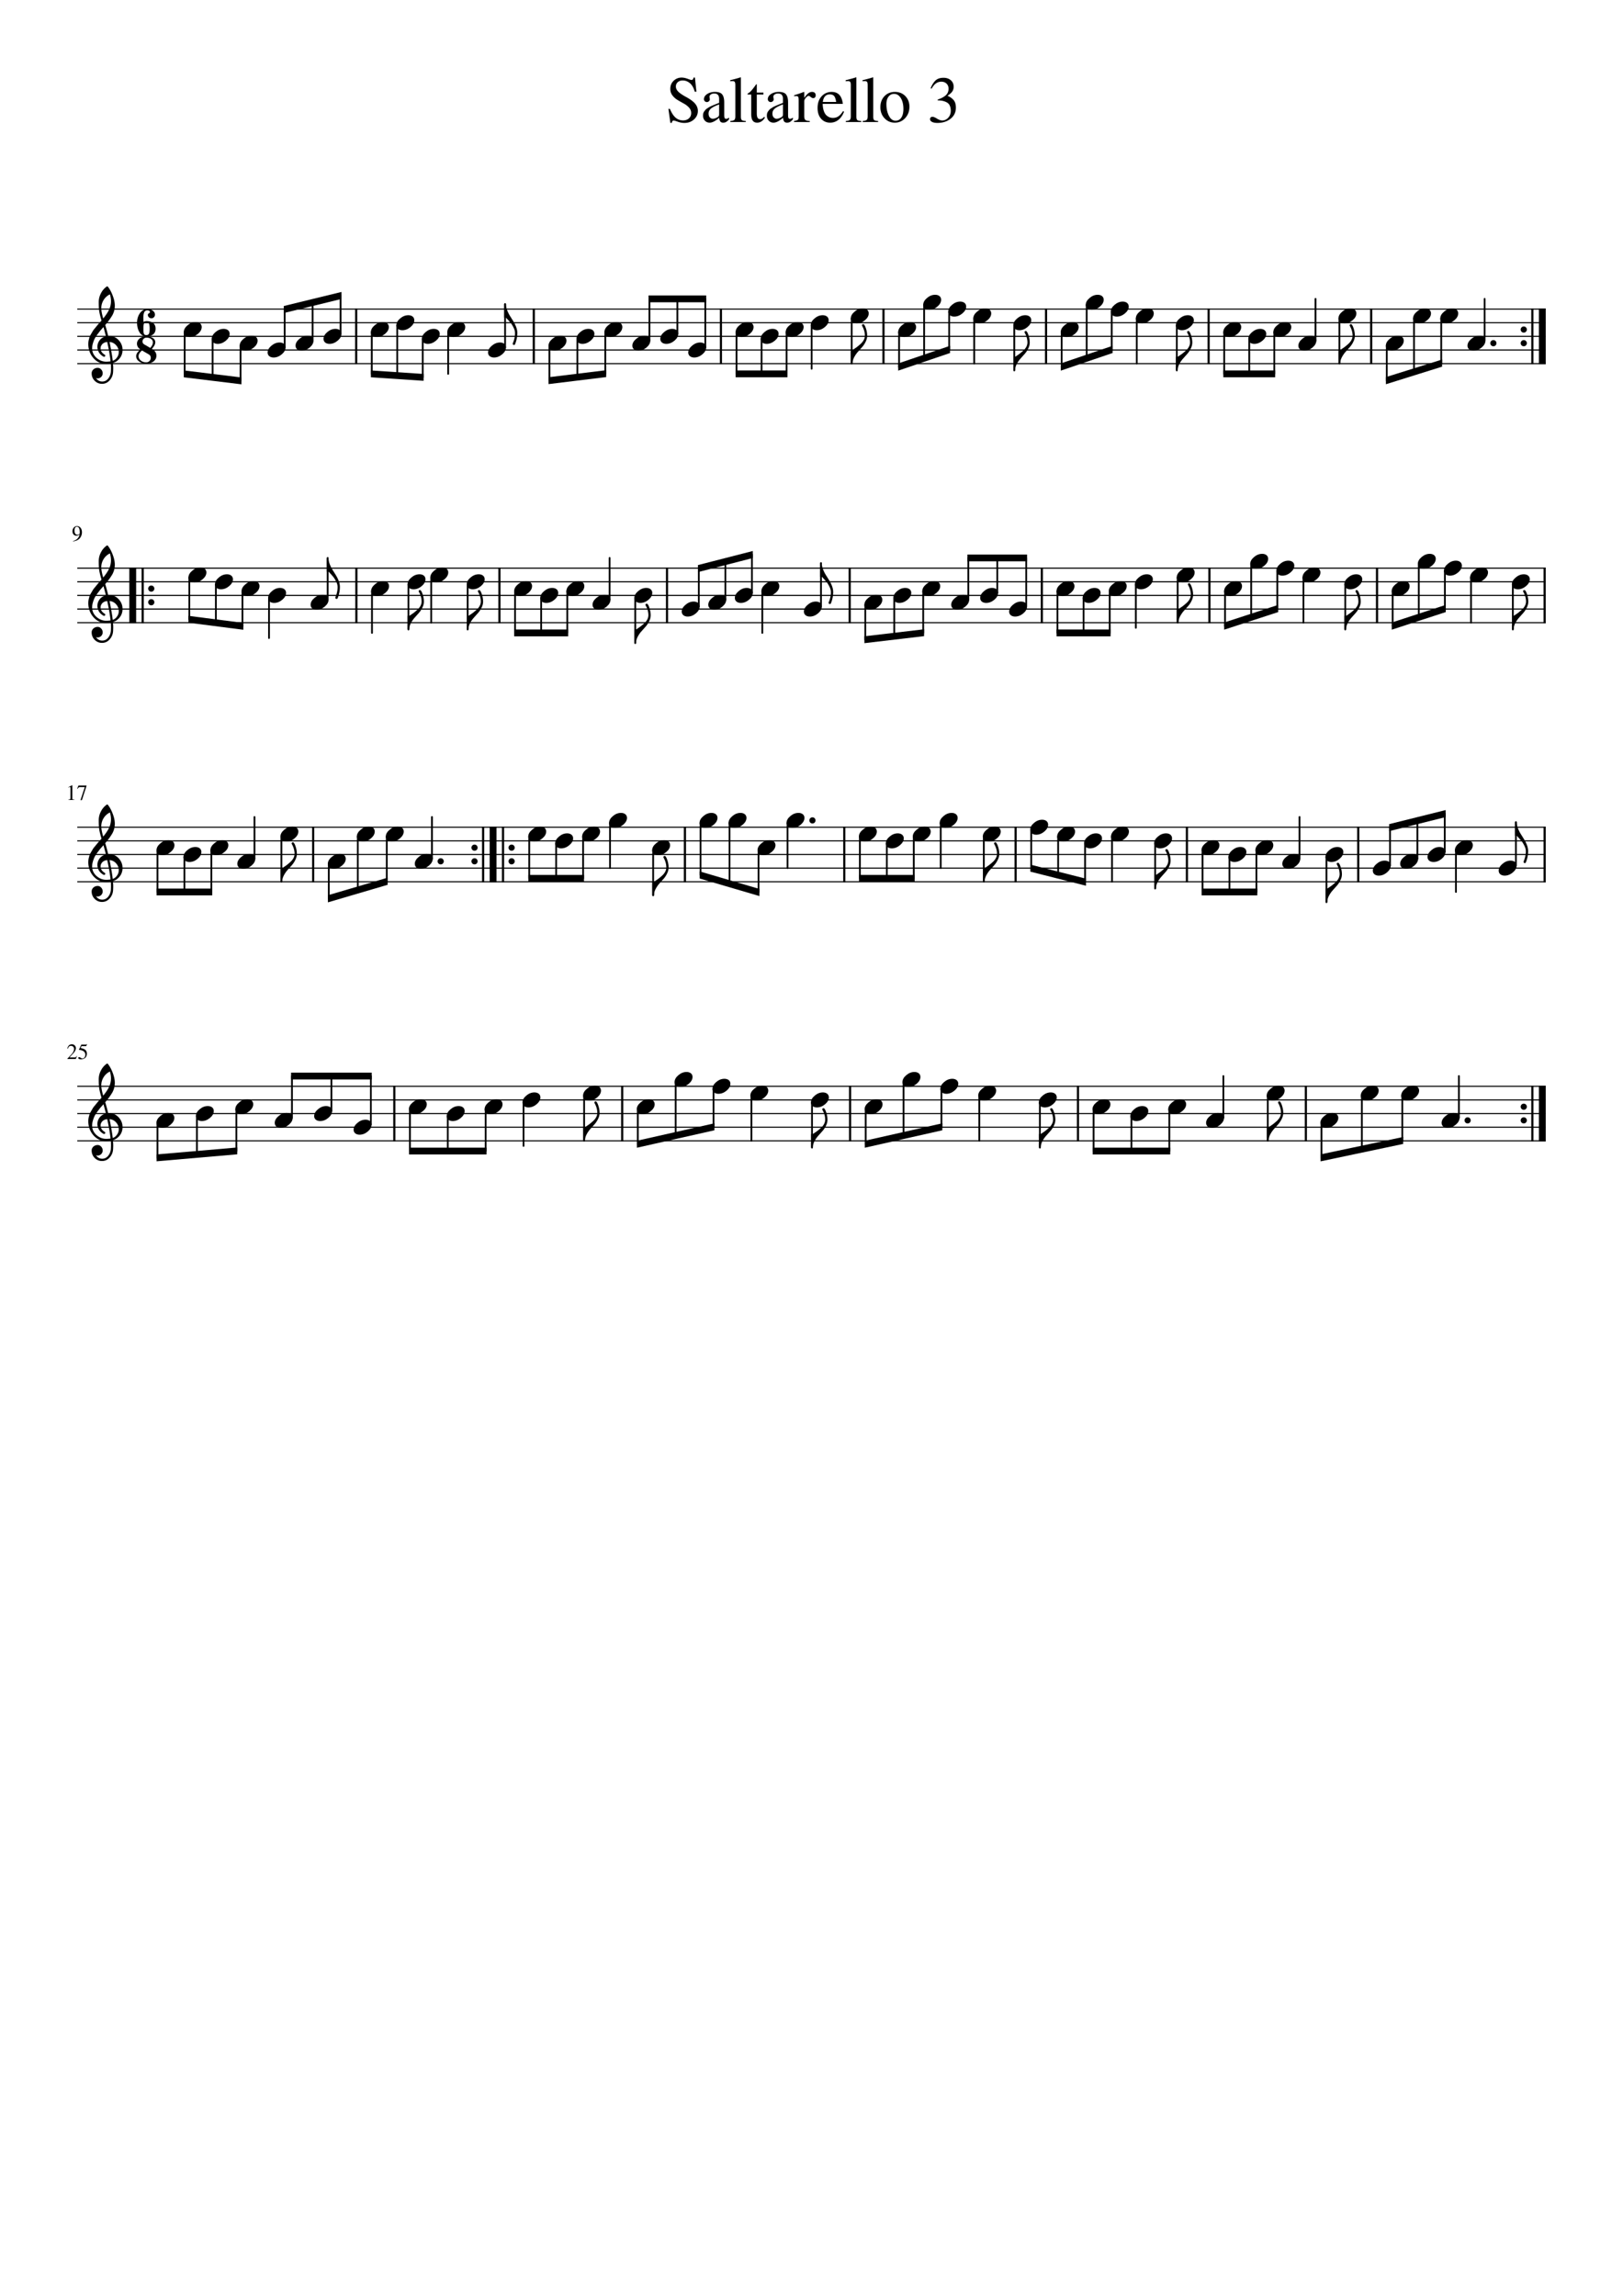 <svg width="2976.38" height="4209.45" xmlns="http://www.w3.org/2000/svg" version="1.2" baseProfile="tiny" style="background-color:#fff"><path class="StaffLines" fill="none" stroke="#000" stroke-width="2" stroke-linejoin="bevel" d="M141.732 566.733H2834.65m-2692.918 25H2834.65m-2692.918 25H2834.65m-2692.918 25H2834.65m-2692.918 25H2834.65M141.732 1041.73H2834.65m-2692.918 25H2834.65m-2692.918 25H2834.65m-2692.918 25H2834.65m-2692.918 25H2834.65m-2692.918 375H2834.65m-2692.918 25H2834.65m-2692.918 25H2834.65m-2692.918 25H2834.65m-2692.918 25H2834.65m-2692.918 375H2834.65m-2692.918 25H2834.65m-2692.918 25H2834.65m-2692.918 25H2834.65m-2692.918 25H2834.65"/><path class="Text" d="M1267.54 207.232c0-3.739-1.32-7.062-3.97-9.968-2.65-2.907-5.87-5.394-9.64-7.461a388.466 388.466 0 01-11.22-6.383 33.128 33.128 0 01-9.5-8.422c-2.63-3.427-3.95-7.406-3.95-11.938 0-6.166 2.06-11.177 6.16-15.031 4.1-3.854 8.95-5.781 14.53-5.781 3.38 0 7.03.732 10.97 2.195 3.94 1.464 6.31 2.196 7.11 2.196 2.1 0 3.39-1.464 3.87-4.391h2.55l2.67 25.922h-3.03c-1.94-7.042-4.89-12.242-8.87-15.602-3.98-3.359-8.39-5.039-13.22-5.039-3.7 0-6.71 1.037-9.04 3.11-2.33 2.072-3.49 4.739-3.49 8 0 3.187 1.36 6.213 4.09 9.078 2.73 2.864 7.27 6.047 13.63 9.547 7.95 4.218 13.71 8.377 17.26 12.476 3.55 4.099 5.33 8.617 5.33 13.555 0 6.239-2.38 11.487-7.13 15.742-4.75 4.255-10.58 6.383-17.51 6.383-4 0-8.06-.737-12.18-2.211-4.12-1.474-6.67-2.211-7.63-2.211-.87 0-1.62.411-2.25 1.234-.63.823-.98 1.844-1.05 3.063h-2.64l-3.61-25.703h2.76c2.96 7.25 6.4 12.586 10.3 16.007 3.91 3.422 8.53 5.133 13.88 5.133 4.41 0 7.99-1.252 10.72-3.758 2.74-2.505 4.1-5.752 4.1-9.742m21.71 4.657c0-1.438.16-2.774.47-4.008.32-1.235.87-2.388 1.66-3.461a79.183 79.183 0 012.24-2.922c.71-.875 1.77-1.771 3.19-2.688 1.42-.916 2.6-1.671 3.54-2.265.94-.594 2.38-1.31 4.31-2.149 1.93-.838 3.41-1.476 4.43-1.914a207.08 207.08 0 014.84-1.968c2.2-.875 3.82-1.511 4.85-1.907v-7.281c0-6.604-3.02-9.906-9.06-9.906-2.39 0-4.41.578-6.08 1.734-1.67 1.156-2.5 2.537-2.5 4.141 0 .635.1 1.513.3 2.633.19 1.119.29 1.841.29 2.164 0 1.364-.55 2.547-1.65 3.547-1.1 1-2.37 1.5-3.83 1.5-1.41 0-2.65-.521-3.71-1.563-1.07-1.042-1.6-2.245-1.6-3.609 0-3.75 1.95-6.927 5.86-9.532 3.91-2.604 8.73-3.906 14.46-3.906 6.41 0 10.82 1.573 13.25 4.719 2.42 3.146 3.63 7.948 3.63 14.406v23.281c0 2.625.26 4.435.77 5.43.52.995 1.46 1.492 2.82 1.492 1.68 0 3.44-.755 5.28-2.265v3.14c-2.08 2.396-3.9 4.029-5.46 4.899-1.55.87-3.31 1.304-5.27 1.304-2.39 0-4.14-.698-5.25-2.093-1.12-1.396-1.83-3.698-2.14-6.907-6.83 6-12.63 9-17.39 9-3.58 0-6.51-1.221-8.81-3.664-2.29-2.442-3.44-5.57-3.44-9.382m29.53-3.11v-17.312c-7.16 2.625-12.17 5.172-15.03 7.64-2.87 2.469-4.3 5.453-4.3 8.953 0 3.261.8 5.688 2.39 7.282 1.6 1.593 3.3 2.39 5.13 2.39 2.7 0 5.61-.916 8.7-2.75 1.27-.708 2.11-1.461 2.51-2.258.4-.796.6-2.112.6-3.945m20.26-59.797v-1.922c7.97-1.927 14.37-3.687 19.19-5.281l.49.235v71.64c0 3.281.54 5.422 1.62 6.422s3.54 1.62 7.38 1.859v1.797h-28.44v-1.797c3.76-.323 6.24-1.044 7.44-2.164 1.19-1.119 1.79-3.278 1.79-6.476V156.06c0-2.802-.36-4.724-1.07-5.765-.72-1.042-2.04-1.563-3.96-1.563-1.6 0-3.08.084-4.44.25m60.96 20.75v3.61h-12.13v34.312c0 3.761.48 6.5 1.44 8.219.96 1.719 2.56 2.578 4.8 2.578 2.48 0 4.88-1.401 7.2-4.203l1.56 1.328c-3.84 6.24-8.64 9.359-14.4 9.359-7.2 0-10.8-5.104-10.8-15.312v-36.281h-6.36c-.31-.23-.47-.495-.47-.797 0-.375.12-.675.36-.899.24-.224.7-.541 1.38-.953.69-.411 1.51-.997 2.48-1.758.97-.76 2.3-2.138 3.98-4.132 1.69-1.995 3.54-4.394 5.55-7.196 1.3-1.833 2.12-2.953 2.44-3.359.56 0 .84.521.84 1.562v13.922H1400m6.34 42.157c0-1.438.16-2.774.48-4.008.32-1.235.87-2.388 1.65-3.461a78.834 78.834 0 012.25-2.922c.7-.875 1.77-1.771 3.18-2.688 1.42-.916 2.6-1.671 3.54-2.265.95-.594 2.38-1.31 4.32-2.149 1.93-.838 3.4-1.476 4.43-1.914a221.31 221.31 0 014.83-1.968c2.2-.875 3.82-1.511 4.85-1.907v-7.281c0-6.604-3.02-9.906-9.06-9.906-2.39 0-4.41.578-6.08 1.734-1.66 1.156-2.5 2.537-2.5 4.141 0 .635.1 1.513.3 2.633.2 1.119.3 1.841.3 2.164 0 1.364-.55 2.547-1.65 3.547-1.1 1-2.38 1.5-3.84 1.5-1.4 0-2.64-.521-3.71-1.563-1.07-1.042-1.6-2.245-1.6-3.609 0-3.75 1.95-6.927 5.87-9.532 3.91-2.604 8.73-3.906 14.46-3.906 6.4 0 10.82 1.573 13.24 4.719 2.42 3.146 3.63 7.948 3.63 14.406v23.281c0 2.625.26 4.435.78 5.43.51.995 1.45 1.492 2.82 1.492 1.67 0 3.43-.755 5.28-2.265v3.14c-2.09 2.396-3.91 4.029-5.46 4.899-1.56.87-3.32 1.304-5.28 1.304-2.38 0-4.13-.698-5.25-2.093-1.11-1.396-1.83-3.698-2.14-6.907-6.83 6-12.63 9-17.39 9-3.57 0-6.51-1.221-8.8-3.664-2.3-2.442-3.45-5.57-3.45-9.382m29.53-3.11v-17.312c-7.15 2.625-12.16 5.172-15.03 7.64-2.86 2.469-4.3 5.453-4.3 8.953 0 3.261.8 5.688 2.4 7.282 1.59 1.593 3.3 2.39 5.12 2.39 2.71 0 5.61-.916 8.7-2.75 1.27-.708 2.11-1.461 2.51-2.258.4-.796.6-2.112.6-3.945m55.3-28.844c-1.2 0-2.68-.7-4.44-2.101-1.76-1.401-2.92-2.102-3.48-2.102-1.6 0-3.39 1.17-5.39 3.508-2 2.339-3 4.477-3 6.414v27.203c0 3.469.68 5.808 2.04 7.016 1.36 1.208 4.08 1.896 8.16 2.062v1.797h-28.92v-1.797c3.83-.729 6.21-1.536 7.13-2.421.92-.886 1.38-2.86 1.38-5.922v-30.235c0-2.666-.3-4.544-.89-5.633-.6-1.088-1.66-1.632-3.18-1.632-1.29 0-2.69.161-4.21.484v-1.875c6.41-1.979 12.37-4.036 17.88-6.172l.61.235v10.718c2.96-4.114 5.47-6.968 7.55-8.562 2.08-1.594 4.36-2.391 6.84-2.391 2.08 0 3.7.544 4.87 1.633 1.16 1.089 1.74 2.602 1.74 4.539 0 1.625-.42 2.904-1.26 3.836-.84.932-1.98 1.398-3.43 1.398m17.52 10.563c.15 4.948.83 9.208 2.03 12.781 1.21 3.573 2.77 6.242 4.68 8.008 1.92 1.766 3.86 3.021 5.82 3.766 1.97.744 4.03 1.117 6.18 1.117 3.85 0 7.19-.943 10.03-2.828 2.84-1.886 5.69-5.063 8.57-9.532l1.92.813c-2.48 6.573-5.92 11.601-10.32 15.086-4.4 3.484-9.44 5.226-15.12 5.226-6.87 0-12.45-2.432-16.73-7.296-4.28-4.865-6.42-11.438-6.42-19.719 0-8.844 2.46-15.953 7.38-21.328s11.06-8.063 18.41-8.063c6.09 0 10.81 1.82 14.17 5.461 3.36 3.641 5.47 9.143 6.35 16.508h-36.95m.23-3.609h24.48c-.8-5.198-2.04-8.797-3.71-10.797-1.68-2-4.36-3-8.05-3-7.2 0-11.44 4.599-12.72 13.797m41.87-37.907v-1.922c7.97-1.927 14.37-3.687 19.19-5.281l.49.235v71.64c0 3.281.54 5.422 1.62 6.422s3.54 1.62 7.38 1.859v1.797h-28.44v-1.797c3.76-.323 6.24-1.044 7.44-2.164 1.19-1.119 1.79-3.278 1.79-6.476V156.06c0-2.802-.36-4.724-1.07-5.765-.72-1.042-2.04-1.563-3.96-1.563-1.6 0-3.08.084-4.44.25m30.96 0v-1.922c7.97-1.927 14.36-3.687 19.19-5.281l.48.235v71.64c0 3.281.54 5.422 1.62 6.422 1.09 1 3.55 1.62 7.38 1.859v1.797h-28.44v-1.797c3.76-.323 6.24-1.044 7.44-2.164 1.2-1.119 1.8-3.278 1.8-6.476V156.06c0-2.802-.36-4.724-1.08-5.765-.72-1.042-2.04-1.563-3.95-1.563-1.61 0-3.09.084-4.44.25m59.45 19.547c7.73 0 14.09 2.563 19.09 7.688 4.99 5.125 7.49 11.609 7.49 19.453 0 8.312-2.6 15.268-7.8 20.867-5.2 5.599-11.54 8.398-19.03 8.398-7.49 0-13.77-2.7-18.84-8.101-5.08-5.401-7.61-12.138-7.61-20.211 0-8.24 2.47-14.982 7.43-20.227 4.95-5.244 11.38-7.867 19.27-7.867m-15.66 22.266c0 8.479 1.56 15.687 4.66 21.625 3.11 5.937 7.17 8.906 12.19 8.906 4.47 0 7.98-1.901 10.52-5.703 2.55-3.802 3.82-9.068 3.82-15.797 0-8.167-1.59-14.823-4.78-19.969-3.19-5.146-7.29-7.718-12.31-7.718-4.22 0-7.62 1.703-10.21 5.109-2.59 3.406-3.89 7.922-3.89 13.547m84.57 23.344c1.84 0 4.58 1.119 8.22 3.359 3.64 2.239 6.82 3.359 9.54 3.359 4.4 0 8.12-1.708 11.16-5.125 3.04-3.416 4.56-7.63 4.56-12.64 0-3.105-.45-5.849-1.34-8.235-.9-2.385-2.14-4.231-3.72-5.539-1.58-1.307-3.54-2.377-5.86-3.211-2.32-.833-4.51-1.37-6.55-1.609-2.04-.24-4.22-.359-6.53-.359v-1.563c2.72-.958 5.06-1.898 7.02-2.82 1.96-.922 4.02-2.162 6.18-3.719s3.82-3.456 4.98-5.695c1.16-2.24 1.74-4.802 1.74-7.688 0-3.76-1.22-6.841-3.66-9.242-2.44-2.401-5.62-3.602-9.54-3.602-3.76 0-7.06 1.021-9.9 3.063-2.84 2.042-5.5 5.26-7.97 9.656l-1.82-.469c2.09-5.687 4.91-10.349 8.47-13.984 3.56-3.635 8.62-5.453 15.17-5.453 5.52 0 10.01 1.518 13.45 4.555 3.44 3.036 5.16 6.997 5.16 11.882 0 3.282-.84 6.162-2.52 8.641-1.68 2.479-4.6 5.115-8.76 7.906 4.79 2.073 8.55 4.724 11.28 7.953 2.72 3.23 4.08 7.834 4.08 13.813 0 8.5-3.26 15.299-9.78 20.398s-14.54 7.649-24.06 7.649c-4.16 0-7.46-.636-9.9-1.906-2.44-1.271-3.67-2.969-3.67-5.094 0-1.302.43-2.341 1.27-3.117.84-.776 1.94-1.164 3.3-1.164"/><path class="MeasureNumber" d="M134.092 992.608l-.125-.797c3.041-.531 5.622-1.828 7.742-3.891 2.12-2.062 3.591-4.724 4.414-7.984-1.969 1.542-3.964 2.312-5.984 2.312-2.167 0-3.909-.747-5.227-2.242-1.318-1.495-1.977-3.461-1.977-5.898 0-2.709.792-4.966 2.375-6.774 1.584-1.807 3.563-2.711 5.938-2.711 2.646 0 4.815 1.058 6.508 3.172 1.692 2.115 2.539 4.834 2.539 8.157 0 1.062-.097 2.156-.289 3.281-.193 1.125-.633 2.456-1.321 3.992a15.48 15.48 0 01-2.687 4.125c-1.104 1.214-2.682 2.315-4.734 3.305-2.053.989-4.443 1.64-7.172 1.953m7.484-12.11c.5 0 1.07-.072 1.711-.218.641-.146 1.289-.466 1.945-.961.657-.495.985-1.102.985-1.821v-1.546c0-6.761-1.761-10.141-5.282-10.141-.833 0-1.541.221-2.125.664a4.245 4.245 0 00-1.336 1.734 10.127 10.127 0 00-.664 2.188 13.265 13.265 0 00-.203 2.367c0 2.365.448 4.245 1.344 5.641.896 1.396 2.104 2.093 3.625 2.093m-13.531 462.512c-.479 0-1.438.3-2.875.88v-.55l7.172-3.64.312.08v24c0 .96.24 1.58.719 1.87.479.3 1.505.46 3.078.49v.59h-11v-.59c1.49-.06 2.495-.29 3.016-.67.52-.39.781-1.21.781-2.46v-18.12c0-1.25-.401-1.88-1.203-1.88m30.625-2.75v.63l-8.469 26.16h-2.609l7.922-23.88h-8.672c-1.094 0-1.927.2-2.5.6-.573.4-1.287 1.29-2.141 2.65l-.687-.31 2.359-5.85h14.797m-35.203 482.43c.135-.62.27-1.15.406-1.61.135-.45.422-1.11.859-1.97.438-.87.93-1.58 1.477-2.16.547-.57 1.307-1.08 2.281-1.54.974-.45 2.076-.68 3.305-.68 2.062 0 3.804.68 5.226 2.04 1.422 1.36 2.133 3.04 2.133 5.03 0 3.03-1.703 6.34-5.109 9.93l-6.688 7.08h9.516c.906 0 1.578-.15 2.016-.46.437-.31 1.031-1.04 1.781-2.19l.515.2-2.187 5.37h-15.563v-.47l7.11-7.54c3.469-3.68 5.203-7.14 5.203-10.39 0-1.69-.521-3.06-1.563-4.1-1.041-1.05-2.401-1.57-4.078-1.57-1.385 0-2.497.38-3.336 1.14-.838.77-1.659 2.13-2.461 4.09l-.843-.2m33.031 11.18c0-1.42-.315-2.69-.945-3.79-.631-1.11-1.391-1.96-2.282-2.57-.89-.6-1.888-1.1-2.992-1.49-1.104-.39-2.065-.64-2.883-.76a14.94 14.94 0 00-2.132-.18c-.323 0-.485-.11-.485-.33 0-.07.011-.14.031-.19l4.36-9.3h8.359c.427 0 .768-.06 1.024-.2.255-.13.528-.42.82-.84l.359.28-1.515 3.34c-.105.22-.412.33-.922.33h-7.844l-1.672 3.44c3.886.7 6.776 1.83 8.672 3.4 1.896 1.58 2.844 3.88 2.844 6.93 0 1.59-.248 3.01-.742 4.25-.495 1.24-1.123 2.23-1.883 2.99a9.997 9.997 0 01-2.641 1.86c-1 .48-1.958.81-2.875.99-.917.18-1.844.27-2.781.27-1.49 0-2.675-.23-3.555-.67-.88-.44-1.32-1.05-1.32-1.83 0-1 .573-1.5 1.719-1.5.75 0 1.716.41 2.898 1.24 1.182.83 2.122 1.24 2.82 1.24 1.573 0 2.894-.67 3.961-2 1.068-1.33 1.602-2.97 1.602-4.91"/><path class="BarLine" fill="none" stroke="#000" stroke-width="4" stroke-linejoin="bevel" d="M653.179 565.733v102m325.747-102v102m343.154-102v102m298.12-102v102m298.12-102v102m298.12-102v102m298.12-102v102"/><path class="BarLine" d="M2790.4 608.233c-1.11-1.105-1.67-2.438-1.67-4 0-1.563.56-2.899 1.67-4.008 1.11-1.11 2.44-1.664 4-1.664 1.57 0 2.9.554 4 1.664 1.11 1.109 1.66 2.445 1.66 4.008 0 1.562-.55 2.895-1.66 4-1.1 1.104-2.43 1.656-4 1.656-1.56 0-2.89-.552-4-1.656m0 25c-1.11-1.105-1.67-2.438-1.67-4 0-1.563.56-2.899 1.67-4.008 1.11-1.11 2.44-1.664 4-1.664 1.57 0 2.9.554 4 1.664 1.11 1.109 1.66 2.445 1.66 4.008 0 1.562-.55 2.895-1.66 4-1.1 1.104-2.43 1.656-4 1.656-1.56 0-2.89-.552-4-1.656"/><path class="BarLine" fill="none" stroke="#000" stroke-width="4" stroke-linejoin="bevel" d="M2810.15 565.733v102"/><path class="BarLine" fill="none" stroke="#000" stroke-width="12.5" stroke-linejoin="bevel" d="M2828.4 565.733v102M243.42 1040.73v102"/><path class="BarLine" fill="none" stroke="#000" stroke-width="4" stroke-linejoin="bevel" d="M261.67 1040.73v102"/><path class="BarLine" d="M273.412 1083.23c-1.109-1.1-1.664-2.43-1.664-4 0-1.56.555-2.9 1.664-4 1.109-1.11 2.445-1.67 4.008-1.67 1.562 0 2.896.56 4 1.67 1.104 1.1 1.656 2.44 1.656 4 0 1.57-.552 2.9-1.656 4-1.104 1.11-2.438 1.66-4 1.66-1.563 0-2.899-.55-4.008-1.66m0 25c-1.109-1.1-1.664-2.43-1.664-4 0-1.56.555-2.9 1.664-4 1.109-1.11 2.445-1.67 4.008-1.67 1.562 0 2.896.56 4 1.67 1.104 1.1 1.656 2.44 1.656 4 0 1.57-.552 2.9-1.656 4-1.104 1.11-2.438 1.66-4 1.66-1.563 0-2.899-.55-4.008-1.66"/><path class="BarLine" fill="none" stroke="#000" stroke-width="4" stroke-linejoin="bevel" d="M653.562 1040.73v102m262.312-102v102m307.356-102v102m334.97-102v102m352.39-102v102m307.35-102v102m307.35-102v102m307.36-102v102m-2258.303 373v102"/><path class="BarLine" d="M866.24 1558.23c-1.11-1.1-1.664-2.43-1.664-4 0-1.56.554-2.9 1.664-4 1.109-1.11 2.445-1.67 4.007-1.67 1.563 0 2.896.56 4 1.67 1.105 1.1 1.657 2.44 1.657 4 0 1.57-.552 2.9-1.657 4-1.104 1.11-2.437 1.66-4 1.66-1.562 0-2.898-.55-4.007-1.66m0 25c-1.11-1.1-1.664-2.43-1.664-4 0-1.56.554-2.9 1.664-4 1.109-1.11 2.445-1.67 4.007-1.67 1.563 0 2.896.56 4 1.67 1.105 1.1 1.657 2.44 1.657 4 0 1.57-.552 2.9-1.657 4-1.104 1.11-2.437 1.66-4 1.66-1.562 0-2.898-.55-4.007-1.66"/><path class="BarLine" fill="none" stroke="#000" stroke-width="4" stroke-linejoin="bevel" d="M885.99 1515.73v102"/><path class="BarLine" fill="none" stroke="#000" stroke-width="12.5" stroke-linejoin="bevel" d="M904.24 1515.73v102m0-102v102"/><path class="BarLine" fill="none" stroke="#000" stroke-width="4" stroke-linejoin="bevel" d="M922.49 1515.73v102"/><path class="BarLine" d="M934.232 1558.23c-1.109-1.1-1.664-2.43-1.664-4 0-1.56.555-2.9 1.664-4 1.109-1.11 2.445-1.67 4.008-1.67 1.562 0 2.896.56 4 1.67 1.104 1.1 1.656 2.44 1.656 4 0 1.57-.552 2.9-1.656 4-1.104 1.11-2.438 1.66-4 1.66-1.563 0-2.899-.55-4.008-1.66m0 25c-1.109-1.1-1.664-2.43-1.664-4 0-1.56.555-2.9 1.664-4 1.109-1.11 2.445-1.67 4.008-1.67 1.562 0 2.896.56 4 1.67 1.104 1.1 1.656 2.44 1.656 4 0 1.57-.552 2.9-1.656 4-1.104 1.11-2.438 1.66-4 1.66-1.563 0-2.899-.55-4.008-1.66"/><path class="BarLine" fill="none" stroke="#000" stroke-width="4" stroke-linejoin="bevel" d="M1256.08 1515.73v102m292.23-102v102m314.18-102v102m314.17-102v102m314.18-102v102m341.81-102v102m-2109.529 373v102m417.909-102v102m417.91-102v102m417.92-102v102m417.91-102v102"/><path class="BarLine" d="M2790.4 2033.23c-1.11-1.1-1.67-2.43-1.67-4 0-1.56.56-2.89 1.67-4 1.11-1.11 2.44-1.67 4-1.67 1.57 0 2.9.56 4 1.67 1.11 1.11 1.66 2.44 1.66 4 0 1.57-.55 2.9-1.66 4-1.1 1.11-2.43 1.66-4 1.66-1.56 0-2.89-.55-4-1.66m0 25c-1.11-1.1-1.67-2.43-1.67-4 0-1.56.56-2.89 1.67-4 1.11-1.11 2.44-1.67 4-1.67 1.57 0 2.9.56 4 1.67 1.11 1.11 1.66 2.44 1.66 4 0 1.57-.55 2.9-1.66 4-1.1 1.11-2.43 1.66-4 1.66-1.56 0-2.89-.55-4-1.66"/><path class="BarLine" fill="none" stroke="#000" stroke-width="4" stroke-linejoin="bevel" d="M2810.15 1990.73v102"/><path class="BarLine" fill="none" stroke="#000" stroke-width="12.5" stroke-linejoin="bevel" d="M2828.4 1990.73v102"/><path class="Stem" fill="none" stroke="#000" stroke-width="3.25" stroke-linecap="round" stroke-linejoin="bevel" d="M338.646 608.928v76.555m51.249-64.055v70.305m51.249-57.805v64.055m80.913-60.946v-70.304m51.249 57.804v-70.304m51.248 57.804v-70.304m57.25 67.195v76.555m46.698-89.055v92.18m46.698-67.18v70.305m46.697-82.805v76.555m104.38-48.446v-79.679m81.273 76.57v64.055m51.25-76.555v70.305m51.25-82.805v76.555m80.91-60.946v-76.554m51.25 64.054v-64.054m51.25 89.054v-89.054m57.25 60.945v76.555m45.91-64.055v64.055m45.92-76.555v76.555m45.91-89.055v79.68m73.46-92.18v82.805m86.92-57.805v64.055m45.91-114.055v98.43m45.92-85.93v70.305m45.91-57.805v82.805m73.46-70.305v82.805m86.92-70.305v64.055m45.91-114.055v98.43m45.92-85.93v70.305m45.91-57.805v82.805m73.46-70.305v82.805m86.92-70.305v76.555m45.91-64.055v64.055m45.92-76.555v76.555m75.57-60.946v-76.554m43.8 35.945v82.805m86.92-32.805v64.055m49.92-114.055v98.43m49.92-98.43v82.805m79.59-42.196v-76.554M347.209 1058.93v76.55m48.704-64.05v70.3m48.705-57.8v64.05m48.704-51.55v73.43m107.591-70.32v-76.56m81.274 60.95v76.55m66.818-89.05v82.8m41.762-95.3v82.8m66.818-70.3v82.8m86.914-70.3v76.55m47.921-64.05v64.05m47.92-76.55v76.55m77.59-60.94v-76.56m47.01 73.45v82.8m116.57-67.19v-70.31m48.71 57.81v-70.31m48.7 57.81v-70.31m19.04 67.2v76.55m107.59-48.44v-79.68m81.28 76.57v64.05m53.09-76.55v70.3m53.1-82.8v76.55m82.76-60.94v-76.56m53.09 64.06v-64.06m53.1 89.06v-89.06m57.25 60.95v76.55m47.92-64.05v64.05m47.92-76.55v76.55m47.92-89.05v79.68m76.67-92.18v82.8m86.92-57.8v64.05m47.92-114.05v98.43m47.92-85.93v70.3m47.92-57.8v82.8m76.68-70.3v82.8m86.91-70.3v64.05m47.92-114.05v98.43m47.92-85.93v70.3m47.92-57.8v82.8m76.68-70.3v82.8m-2485.565 404.7v76.55m49.405-64.05v64.05m49.405-76.55v76.55m79.069-60.94v-76.56m49.384 35.95v82.8m86.914-32.8v64.05m53.167-114.05v98.43m53.167-98.43v82.8m82.831-42.19v-76.56m178.392 35.95v76.55m49.401-64.05v64.05m49.41-76.55v76.55m49.4-101.55v82.8m79.05-32.8v82.8m86.92-132.8v95.3m53.16-95.3v110.93m53.17-60.93v76.55m53.17-126.55v82.8m132.72-57.8v76.55m49.41-64.05v64.05m49.4-76.55v76.55m49.41-101.55v82.8m79.05-57.8v82.8m86.91-95.3v70.3m49.41-57.8v70.3m49.4-57.8v70.3m49.41-82.8v82.8m79.05-70.3v82.8m86.91-70.3v76.55m49.4-64.05v64.05m49.41-76.55v76.55m79.07-60.94v-76.56m49.38 73.45v82.8m116.58-67.19v-70.31m50.19 57.81v-70.31m50.19 57.81v-70.31m20.52 67.2v76.55m109.97-48.44v-79.68M288.795 2058.93v64.05m72.325-76.55v70.3m72.325-82.8v76.55m101.989-60.94v-76.56m72.325 64.06v-64.06m72.326 89.06v-89.06m71.661 60.95v76.55m69.448-64.05v64.05m69.449-76.55v76.55m69.448-89.05v79.68m111.119-92.18v82.8m98.45-57.8v64.05m69.45-114.05v98.43m69.44-85.93v70.3m69.45-57.8v82.8m111.12-70.3v82.8m98.45-70.3v64.05m69.45-114.05v98.43m69.45-85.93v70.3m69.45-57.8v82.8m111.11-70.3v82.8m98.45-70.3v76.55m69.45-64.05v64.05m69.45-76.55v76.55m99.11-60.94v-76.56m81.45 35.95v82.8m98.45-32.8v64.05m74.12-114.05v98.43m74.12-98.43v82.8m103.79-42.19v-76.56"/><path class="Note" d="M358.99 590.467c3.125 0 5.766.812 7.922 2.437 2.011 1.761 3.016 3.974 3.016 6.641 0 4.49-2.308 8.688-6.922 12.594-4.688 3.906-9.703 5.859-15.047 5.859-3.125 0-5.76-.812-7.906-2.437-2.021-1.761-3.032-3.974-3.032-6.641 0-4.49 2.344-8.687 7.032-12.594 4.562-3.906 9.541-5.859 14.937-5.859m51.249 12.5c3.125 0 5.766.812 7.922 2.437 2.01 1.761 3.016 3.974 3.016 6.641 0 4.49-2.308 8.688-6.922 12.594-4.688 3.906-9.703 5.859-15.047 5.859-3.125 0-5.761-.812-7.906-2.437-2.021-1.761-3.032-3.974-3.032-6.641 0-4.49 2.344-8.687 7.032-12.594 4.562-3.906 9.541-5.859 14.937-5.859m51.249 12.5c3.125 0 5.765.812 7.922 2.437 2.01 1.761 3.015 3.974 3.015 6.641 0 4.49-2.307 8.688-6.922 12.594-4.687 3.906-9.703 5.859-15.046 5.859-3.125 0-5.761-.812-7.907-2.437-2.021-1.761-3.031-3.974-3.031-6.641 0-4.489 2.344-8.687 7.031-12.594 4.563-3.906 9.542-5.859 14.938-5.859m51.249 12.5c3.125 0 5.765.812 7.921 2.437 2.011 1.761 3.016 3.974 3.016 6.641 0 4.49-2.307 8.688-6.922 12.594-4.687 3.906-9.703 5.859-15.047 5.859-3.125 0-5.76-.812-7.906-2.437-2.021-1.761-3.031-3.974-3.031-6.641 0-4.489 2.344-8.687 7.031-12.594 4.563-3.906 9.542-5.859 14.938-5.859m51.248-12.5c3.125 0 5.766.812 7.922 2.437 2.011 1.761 3.016 3.974 3.016 6.641 0 4.49-2.307 8.688-6.922 12.594-4.688 3.906-9.703 5.859-15.047 5.859-3.125 0-5.76-.812-7.906-2.437-2.021-1.761-3.031-3.974-3.031-6.641 0-4.489 2.343-8.687 7.031-12.594 4.562-3.906 9.542-5.859 14.937-5.859m51.249-12.5c3.125 0 5.766.812 7.922 2.437 2.01 1.761 3.016 3.974 3.016 6.641 0 4.49-2.308 8.688-6.922 12.594-4.688 3.906-9.703 5.859-15.047 5.859-3.125 0-5.761-.812-7.906-2.437-2.021-1.761-3.032-3.974-3.032-6.641 0-4.49 2.344-8.687 7.032-12.594 4.562-3.906 9.541-5.859 14.937-5.859m86.914-12.5c3.125 0 5.766.812 7.922 2.437 2.011 1.761 3.016 3.974 3.016 6.641 0 4.49-2.308 8.688-6.922 12.594-4.688 3.906-9.703 5.859-15.047 5.859-3.125 0-5.76-.812-7.906-2.437-2.021-1.761-3.032-3.974-3.032-6.641 0-4.49 2.344-8.687 7.032-12.594 4.562-3.906 9.541-5.859 14.937-5.859m46.698-12.5c3.125 0 5.765.812 7.922 2.437 2.01 1.761 3.015 3.974 3.015 6.641 0 4.49-2.307 8.688-6.922 12.594-4.687 3.906-9.703 5.859-15.046 5.859-3.125 0-5.761-.812-7.907-2.437-2.021-1.761-3.031-3.974-3.031-6.641 0-4.49 2.344-8.687 7.031-12.594 4.563-3.906 9.542-5.859 14.938-5.859m46.697 25c3.125 0 5.766.812 7.922 2.437 2.011 1.761 3.016 3.974 3.016 6.641 0 4.49-2.307 8.688-6.922 12.594-4.688 3.906-9.703 5.859-15.047 5.859-3.125 0-5.76-.812-7.906-2.437-2.021-1.761-3.031-3.974-3.031-6.641 0-4.49 2.343-8.687 7.031-12.594 4.562-3.906 9.542-5.859 14.937-5.859m46.698-12.5c3.125 0 5.766.812 7.922 2.437 2.01 1.761 3.015 3.974 3.015 6.641 0 4.49-2.307 8.688-6.921 12.594-4.688 3.906-9.704 5.859-15.047 5.859-3.125 0-5.761-.812-7.907-2.437-2.02-1.761-3.031-3.974-3.031-6.641 0-4.49 2.344-8.687 7.031-12.594 4.563-3.906 9.542-5.859 14.938-5.859m74.716 37.5c3.125 0 5.766.812 7.922 2.437 2.01 1.761 3.015 3.974 3.015 6.641 0 4.49-2.307 8.688-6.921 12.594-4.688 3.906-9.704 5.859-15.047 5.859-3.125 0-5.761-.812-7.907-2.437-2.02-1.761-3.031-3.974-3.031-6.641 0-4.489 2.344-8.687 7.031-12.594 4.563-3.906 9.542-5.859 14.938-5.859m110.933-12.5c3.13 0 5.77.812 7.93 2.437 2.01 1.761 3.01 3.974 3.01 6.641 0 4.49-2.31 8.688-6.92 12.594-4.69 3.906-9.7 5.859-15.05 5.859-3.12 0-5.76-.812-7.9-2.437-2.02-1.761-3.03-3.974-3.03-6.641 0-4.489 2.34-8.687 7.03-12.594 4.56-3.906 9.54-5.859 14.93-5.859m51.25-12.5c3.13 0 5.77.812 7.93 2.437 2.01 1.761 3.01 3.974 3.01 6.641 0 4.49-2.31 8.688-6.92 12.594-4.69 3.906-9.7 5.859-15.05 5.859-3.12 0-5.76-.812-7.9-2.437-2.03-1.761-3.04-3.974-3.04-6.641 0-4.49 2.35-8.687 7.04-12.594 4.56-3.906 9.54-5.859 14.93-5.859m51.25-12.5c3.13 0 5.77.812 7.92 2.437 2.01 1.761 3.02 3.974 3.02 6.641 0 4.49-2.31 8.688-6.92 12.594-4.69 3.906-9.71 5.859-15.05 5.859-3.12 0-5.76-.812-7.91-2.437-2.02-1.761-3.03-3.974-3.03-6.641 0-4.49 2.35-8.687 7.03-12.594 4.57-3.906 9.55-5.859 14.94-5.859m51.25 25c3.13 0 5.77.812 7.92 2.437 2.01 1.761 3.02 3.974 3.02 6.641 0 4.49-2.31 8.688-6.92 12.594-4.69 3.906-9.71 5.859-15.05 5.859-3.13 0-5.76-.812-7.91-2.437-2.02-1.761-3.03-3.974-3.03-6.641 0-4.489 2.35-8.687 7.03-12.594 4.57-3.906 9.55-5.859 14.94-5.859m51.25-12.5c3.12 0 5.77.812 7.92 2.437 2.01 1.761 3.02 3.974 3.02 6.641 0 4.49-2.31 8.688-6.92 12.594-4.69 3.906-9.71 5.859-15.05 5.859-3.13 0-5.76-.812-7.91-2.437-2.02-1.761-3.03-3.974-3.03-6.641 0-4.49 2.34-8.687 7.03-12.594 4.56-3.906 9.54-5.859 14.94-5.859m51.25 25c3.12 0 5.76.812 7.92 2.437 2.01 1.761 3.02 3.974 3.02 6.641 0 4.49-2.31 8.688-6.93 12.594-4.68 3.906-9.7 5.859-15.04 5.859-3.13 0-5.76-.812-7.91-2.437-2.02-1.761-3.03-3.974-3.03-6.641 0-4.489 2.34-8.687 7.03-12.594 4.56-3.906 9.54-5.859 14.94-5.859m86.91-37.5c3.13 0 5.77.812 7.92 2.437 2.01 1.761 3.02 3.974 3.02 6.641 0 4.49-2.31 8.688-6.92 12.594-4.69 3.906-9.7 5.859-15.05 5.859-3.12 0-5.76-.812-7.9-2.437-2.03-1.761-3.04-3.974-3.04-6.641 0-4.49 2.35-8.687 7.04-12.594 4.56-3.906 9.54-5.859 14.93-5.859m45.92 12.5c3.12 0 5.76.812 7.92 2.437 2.01 1.761 3.01 3.974 3.01 6.641 0 4.49-2.3 8.688-6.92 12.594-4.69 3.906-9.7 5.859-15.04 5.859-3.13 0-5.76-.812-7.91-2.437-2.02-1.761-3.03-3.974-3.03-6.641 0-4.49 2.34-8.687 7.03-12.594 4.56-3.906 9.54-5.859 14.94-5.859m45.91-12.5c3.13 0 5.77.812 7.92 2.437 2.01 1.761 3.02 3.974 3.02 6.641 0 4.49-2.31 8.688-6.92 12.594-4.69 3.906-9.71 5.859-15.05 5.859-3.13 0-5.76-.812-7.91-2.437-2.02-1.761-3.03-3.974-3.03-6.641 0-4.49 2.35-8.687 7.03-12.594 4.57-3.906 9.55-5.859 14.94-5.859m45.92-12.5c3.12 0 5.76.812 7.92 2.437 2.01 1.761 3.01 3.974 3.01 6.641 0 4.49-2.3 8.688-6.92 12.594-4.69 3.906-9.7 5.859-15.05 5.859-3.12 0-5.76-.812-7.9-2.437-2.02-1.761-3.03-3.974-3.03-6.641 0-4.49 2.34-8.687 7.03-12.594 4.56-3.906 9.54-5.859 14.94-5.859m73.46-12.5c3.12 0 5.76.812 7.92 2.437 2.01 1.761 3.02 3.974 3.02 6.641 0 4.49-2.31 8.688-6.93 12.594-4.68 3.906-9.7 5.859-15.04 5.859-3.13 0-5.76-.812-7.91-2.437-2.02-1.761-3.03-3.974-3.03-6.641 0-4.49 2.34-8.687 7.03-12.594 4.56-3.906 9.54-5.859 14.94-5.859m86.91 25c3.13 0 5.77.812 7.92 2.437 2.01 1.761 3.02 3.974 3.02 6.641 0 4.49-2.31 8.688-6.92 12.594-4.69 3.906-9.71 5.859-15.05 5.859-3.12 0-5.76-.812-7.91-2.437-2.02-1.761-3.03-3.974-3.03-6.641 0-4.49 2.35-8.687 7.03-12.594 4.57-3.906 9.55-5.859 14.94-5.859m45.92-50c3.12 0 5.76.812 7.92 2.437 2.01 1.761 3.01 3.974 3.01 6.641 0 4.49-2.3 8.688-6.92 12.594-4.69 3.906-9.7 5.859-15.05 5.859-3.12 0-5.76-.812-7.9-2.437-2.02-1.761-3.03-3.974-3.03-6.641 0-4.49 2.34-8.687 7.03-12.594 4.56-3.906 9.54-5.859 14.94-5.859m45.91 12.5c3.13 0 5.77.812 7.92 2.437 2.01 1.761 3.02 3.974 3.02 6.641 0 4.49-2.31 8.688-6.92 12.594-4.69 3.906-9.71 5.859-15.05 5.859-3.13 0-5.76-.812-7.91-2.437-2.02-1.761-3.03-3.974-3.03-6.641 0-4.49 2.35-8.687 7.03-12.594 4.57-3.906 9.54-5.859 14.94-5.859m45.91 12.5c3.13 0 5.77.812 7.93 2.437 2.01 1.761 3.01 3.974 3.01 6.641 0 4.49-2.31 8.688-6.92 12.594-4.69 3.906-9.7 5.859-15.05 5.859-3.12 0-5.76-.812-7.9-2.437-2.02-1.761-3.03-3.974-3.03-6.641 0-4.49 2.34-8.687 7.03-12.594 4.56-3.906 9.54-5.859 14.93-5.859m73.47 12.5c3.12 0 5.76.812 7.92 2.437 2.01 1.761 3.01 3.974 3.01 6.641 0 4.49-2.3 8.688-6.92 12.594-4.68 3.906-9.7 5.859-15.04 5.859-3.13 0-5.76-.812-7.91-2.437-2.02-1.761-3.03-3.974-3.03-6.641 0-4.49 2.34-8.687 7.03-12.594 4.56-3.906 9.54-5.859 14.94-5.859m86.91 12.5c3.13 0 5.77.812 7.92 2.437 2.01 1.761 3.02 3.974 3.02 6.641 0 4.49-2.31 8.688-6.92 12.594-4.69 3.906-9.71 5.859-15.05 5.859-3.13 0-5.76-.812-7.91-2.437-2.02-1.761-3.03-3.974-3.03-6.641 0-4.49 2.35-8.687 7.03-12.594 4.57-3.906 9.55-5.859 14.94-5.859m45.92-50c3.12 0 5.76.812 7.92 2.437 2.01 1.761 3.01 3.974 3.01 6.641 0 4.49-2.3 8.688-6.92 12.594-4.69 3.906-9.7 5.859-15.05 5.859-3.12 0-5.76-.812-7.9-2.437-2.02-1.761-3.03-3.974-3.03-6.641 0-4.49 2.34-8.687 7.03-12.594 4.56-3.906 9.54-5.859 14.94-5.859m45.91 12.5c3.12 0 5.77.812 7.92 2.437 2.01 1.761 3.02 3.974 3.02 6.641 0 4.49-2.31 8.688-6.92 12.594-4.69 3.906-9.71 5.859-15.05 5.859-3.13 0-5.76-.812-7.91-2.437-2.02-1.761-3.03-3.974-3.03-6.641 0-4.49 2.34-8.687 7.03-12.594 4.56-3.906 9.54-5.859 14.94-5.859m45.91 12.5c3.13 0 5.77.812 7.93 2.437 2.01 1.761 3.01 3.974 3.01 6.641 0 4.49-2.31 8.688-6.92 12.594-4.69 3.906-9.7 5.859-15.05 5.859-3.12 0-5.76-.812-7.9-2.437-2.02-1.761-3.04-3.974-3.04-6.641 0-4.49 2.35-8.687 7.04-12.594 4.56-3.906 9.54-5.859 14.93-5.859m73.47 12.5c3.12 0 5.76.812 7.92 2.437 2.01 1.761 3.01 3.974 3.01 6.641 0 4.49-2.3 8.688-6.92 12.594-4.69 3.906-9.7 5.859-15.04 5.859-3.13 0-5.77-.812-7.91-2.437-2.02-1.761-3.03-3.974-3.03-6.641 0-4.49 2.34-8.687 7.03-12.594 4.56-3.906 9.54-5.859 14.94-5.859m86.91 12.5c3.13 0 5.77.812 7.92 2.437 2.01 1.761 3.02 3.974 3.02 6.641 0 4.49-2.31 8.688-6.92 12.594-4.69 3.906-9.71 5.859-15.05 5.859-3.13 0-5.76-.812-7.91-2.437-2.02-1.761-3.03-3.974-3.03-6.641 0-4.49 2.35-8.687 7.03-12.594 4.57-3.906 9.54-5.859 14.94-5.859m45.91 12.5c3.13 0 5.77.812 7.93 2.437 2.01 1.761 3.01 3.974 3.01 6.641 0 4.49-2.31 8.688-6.92 12.594-4.69 3.906-9.7 5.859-15.05 5.859-3.12 0-5.76-.812-7.9-2.437-2.02-1.761-3.03-3.974-3.03-6.641 0-4.49 2.34-8.687 7.03-12.594 4.56-3.906 9.54-5.859 14.93-5.859m45.92-12.5c3.12 0 5.76.812 7.92 2.437 2.01 1.761 3.02 3.974 3.02 6.641 0 4.49-2.31 8.688-6.93 12.594-4.68 3.906-9.7 5.859-15.04 5.859-3.13 0-5.76-.812-7.91-2.437-2.02-1.761-3.03-3.974-3.03-6.641 0-4.49 2.34-8.687 7.03-12.594 4.56-3.906 9.54-5.859 14.94-5.859m45.91 25c3.13 0 5.77.812 7.92 2.437 2.02 1.761 3.02 3.974 3.02 6.641 0 4.49-2.31 8.688-6.92 12.594-4.69 3.906-9.7 5.859-15.05 5.859-3.12 0-5.76-.812-7.9-2.437-2.03-1.761-3.04-3.974-3.04-6.641 0-4.489 2.35-8.687 7.04-12.594 4.56-3.906 9.54-5.859 14.93-5.859m73.47-50c3.12 0 5.76.812 7.92 2.437 2.01 1.761 3.01 3.974 3.01 6.641 0 4.49-2.3 8.688-6.92 12.594-4.69 3.906-9.7 5.859-15.05 5.859-3.12 0-5.76-.812-7.9-2.437-2.02-1.761-3.03-3.974-3.03-6.641 0-4.49 2.34-8.687 7.03-12.594 4.56-3.906 9.54-5.859 14.94-5.859m86.91 50c3.12 0 5.77.812 7.92 2.437 2.01 1.761 3.02 3.974 3.02 6.641 0 4.49-2.31 8.688-6.92 12.594-4.69 3.906-9.71 5.859-15.05 5.859-3.13 0-5.76-.812-7.91-2.437-2.02-1.761-3.03-3.974-3.03-6.641 0-4.489 2.34-8.687 7.03-12.594 4.56-3.906 9.54-5.859 14.94-5.859m49.92-50c3.13 0 5.77.812 7.93 2.437 2.01 1.761 3.01 3.974 3.01 6.641 0 4.49-2.31 8.688-6.92 12.594-4.69 3.906-9.7 5.859-15.05 5.859-3.12 0-5.76-.812-7.9-2.437-2.02-1.761-3.04-3.974-3.04-6.641 0-4.49 2.35-8.687 7.04-12.594 4.56-3.906 9.54-5.859 14.93-5.859m49.93 0c3.12 0 5.76.812 7.92 2.437 2.01 1.761 3.01 3.974 3.01 6.641 0 4.49-2.3 8.688-6.92 12.594-4.68 3.906-9.7 5.859-15.04 5.859-3.13 0-5.76-.812-7.91-2.437-2.02-1.761-3.03-3.974-3.03-6.641 0-4.49 2.34-8.687 7.03-12.594 4.56-3.906 9.54-5.859 14.94-5.859m49.92 50c3.13 0 5.77.812 7.92 2.437 2.01 1.761 3.02 3.974 3.02 6.641 0 4.49-2.31 8.688-6.92 12.594-4.69 3.906-9.71 5.859-15.05 5.859-3.13 0-5.76-.812-7.91-2.437-2.02-1.761-3.03-3.974-3.03-6.641 0-4.489 2.35-8.687 7.03-12.594 4.57-3.906 9.54-5.859 14.94-5.859M367.553 1040.47c3.125 0 5.765.81 7.922 2.43 2.01 1.77 3.015 3.98 3.015 6.65 0 4.48-2.307 8.68-6.922 12.59-4.687 3.91-9.703 5.86-15.047 5.86-3.125 0-5.76-.81-7.906-2.44-2.021-1.76-3.031-3.97-3.031-6.64 0-4.49 2.344-8.69 7.031-12.59 4.563-3.91 9.542-5.86 14.938-5.86m48.704 12.5c3.125 0 5.766.81 7.922 2.43 2.01 1.77 3.016 3.98 3.016 6.65 0 4.48-2.308 8.68-6.922 12.59-4.688 3.91-9.703 5.86-15.047 5.86-3.125 0-5.761-.81-7.906-2.44-2.021-1.76-3.032-3.97-3.032-6.64 0-4.49 2.344-8.69 7.032-12.59 4.562-3.91 9.541-5.86 14.937-5.86m48.705 12.5c3.125 0 5.765.81 7.921 2.43 2.011 1.77 3.016 3.98 3.016 6.65 0 4.48-2.307 8.68-6.922 12.59-4.687 3.91-9.703 5.86-15.047 5.86-3.125 0-5.76-.81-7.906-2.44-2.021-1.76-3.031-3.97-3.031-6.64 0-4.49 2.344-8.69 7.031-12.59 4.563-3.91 9.542-5.86 14.938-5.86m48.704 12.5c3.125 0 5.766.81 7.922 2.43 2.01 1.77 3.016 3.98 3.016 6.65 0 4.48-2.308 8.68-6.922 12.59-4.688 3.91-9.703 5.86-15.047 5.86-3.125 0-5.761-.81-7.906-2.44-2.021-1.76-3.032-3.97-3.032-6.64 0-4.49 2.344-8.69 7.032-12.59 4.562-3.91 9.541-5.86 14.937-5.86m77.927 12.5c3.125 0 5.766.81 7.922 2.43 2.01 1.77 3.016 3.98 3.016 6.65 0 4.48-2.308 8.68-6.922 12.59-4.688 3.91-9.703 5.86-15.047 5.86-3.125 0-5.761-.81-7.906-2.44-2.021-1.76-3.032-3.97-3.032-6.64 0-4.49 2.344-8.69 7.032-12.59 4.562-3.91 9.541-5.86 14.937-5.86m110.938-25c3.125 0 5.765.81 7.922 2.43 2.01 1.77 3.015 3.98 3.015 6.65 0 4.48-2.307 8.68-6.922 12.59-4.687 3.91-9.703 5.86-15.047 5.86-3.125 0-5.76-.81-7.906-2.44-2.021-1.76-3.031-3.97-3.031-6.64 0-4.49 2.344-8.69 7.031-12.59 4.563-3.91 9.542-5.86 14.938-5.86m66.818-12.5c3.125 0 5.766.81 7.922 2.43 2.01 1.77 3.016 3.98 3.016 6.65 0 4.48-2.308 8.68-6.922 12.59-4.688 3.91-9.703 5.86-15.047 5.86-3.125 0-5.761-.81-7.906-2.44-2.021-1.76-3.032-3.97-3.032-6.64 0-4.49 2.344-8.69 7.032-12.59 4.562-3.91 9.541-5.86 14.937-5.86m41.761-12.5c3.125 0 5.766.81 7.922 2.43 2.011 1.77 3.016 3.98 3.016 6.65 0 4.48-2.307 8.68-6.922 12.59-4.687 3.91-9.703 5.86-15.047 5.86-3.125 0-5.76-.81-7.906-2.44-2.021-1.76-3.031-3.97-3.031-6.64 0-4.49 2.343-8.69 7.031-12.59 4.562-3.91 9.542-5.86 14.937-5.86m66.819 12.5c3.125 0 5.765.81 7.922 2.43 2.01 1.77 3.015 3.98 3.015 6.65 0 4.48-2.307 8.68-6.922 12.59-4.687 3.91-9.703 5.86-15.046 5.86-3.125 0-5.761-.81-7.907-2.44-2.021-1.76-3.031-3.97-3.031-6.64 0-4.49 2.344-8.69 7.031-12.59 4.563-3.91 9.542-5.86 14.938-5.86m86.914 12.5c3.125 0 5.766.81 7.922 2.43 2.01 1.77 3.015 3.98 3.015 6.65 0 4.48-2.307 8.68-6.921 12.59-4.688 3.91-9.704 5.86-15.047 5.86-3.125 0-5.761-.81-7.907-2.44-2.02-1.76-3.031-3.97-3.031-6.64 0-4.49 2.344-8.69 7.031-12.59 4.563-3.91 9.542-5.86 14.938-5.86m47.917 12.5c3.13 0 5.77.81 7.93 2.43 2.01 1.77 3.01 3.98 3.01 6.65 0 4.48-2.31 8.68-6.92 12.59-4.69 3.91-9.7 5.86-15.05 5.86-3.122 0-5.758-.81-7.904-2.44-2.02-1.76-3.031-3.97-3.031-6.64 0-4.49 2.344-8.69 7.031-12.59 4.564-3.91 9.544-5.86 14.934-5.86m47.93-12.5c3.12 0 5.76.81 7.92 2.43 2.01 1.77 3.01 3.98 3.01 6.65 0 4.48-2.3 8.68-6.92 12.59-4.69 3.91-9.7 5.86-15.05 5.86-3.12 0-5.76-.81-7.9-2.44-2.02-1.76-3.03-3.97-3.03-6.64 0-4.49 2.34-8.69 7.03-12.59 4.56-3.91 9.54-5.86 14.94-5.86m47.92 25c3.12 0 5.76.81 7.92 2.43 2.01 1.77 3.01 3.98 3.01 6.65 0 4.48-2.3 8.68-6.92 12.59-4.69 3.91-9.7 5.86-15.05 5.86-3.12 0-5.76-.81-7.9-2.44-2.02-1.76-3.03-3.97-3.03-6.64 0-4.49 2.34-8.69 7.03-12.59 4.56-3.91 9.54-5.86 14.94-5.86m76.67-12.5c3.12 0 5.77.81 7.92 2.43 2.01 1.77 3.02 3.98 3.02 6.65 0 4.48-2.31 8.68-6.92 12.59-4.69 3.91-9.71 5.86-15.05 5.86-3.13 0-5.76-.81-7.91-2.44-2.02-1.76-3.03-3.97-3.03-6.64 0-4.49 2.34-8.69 7.03-12.59 4.56-3.91 9.54-5.86 14.94-5.86m86.91 25c3.13 0 5.77.81 7.93 2.43 2.01 1.77 3.01 3.98 3.01 6.65 0 4.48-2.31 8.68-6.92 12.59-4.69 3.91-9.7 5.86-15.05 5.86-3.12 0-5.76-.81-7.9-2.44-2.02-1.76-3.03-3.97-3.03-6.64 0-4.49 2.34-8.69 7.03-12.59 4.56-3.91 9.54-5.86 14.93-5.86m48.71-12.5c3.12 0 5.76.81 7.92 2.43 2.01 1.77 3.02 3.98 3.02 6.65 0 4.48-2.31 8.68-6.93 12.59-4.68 3.91-9.7 5.86-15.04 5.86-3.13 0-5.76-.81-7.91-2.44-2.02-1.76-3.03-3.97-3.03-6.64 0-4.49 2.34-8.69 7.03-12.59 4.56-3.91 9.54-5.86 14.94-5.86m48.7-12.5c3.13 0 5.77.81 7.92 2.43 2.02 1.77 3.02 3.98 3.02 6.65 0 4.48-2.31 8.68-6.92 12.59-4.69 3.91-9.7 5.86-15.05 5.86-3.12 0-5.76-.81-7.9-2.44-2.03-1.76-3.04-3.97-3.04-6.64 0-4.49 2.35-8.69 7.04-12.59 4.56-3.91 9.54-5.86 14.93-5.86m48.71-12.5c3.12 0 5.76.81 7.92 2.43 2.01 1.77 3.01 3.98 3.01 6.65 0 4.48-2.3 8.68-6.92 12.59-4.68 3.91-9.7 5.86-15.04 5.86-3.13 0-5.76-.81-7.91-2.44-2.02-1.76-3.03-3.97-3.03-6.64 0-4.49 2.34-8.69 7.03-12.59 4.56-3.91 9.54-5.86 14.94-5.86m77.92 37.5c3.13 0 5.77.81 7.93 2.43 2.01 1.77 3.01 3.98 3.01 6.65 0 4.48-2.31 8.68-6.92 12.59-4.69 3.91-9.7 5.86-15.05 5.86-3.12 0-5.76-.81-7.9-2.44-2.02-1.76-3.03-3.97-3.03-6.64 0-4.49 2.34-8.69 7.03-12.59 4.56-3.91 9.54-5.86 14.93-5.86m110.94-12.5c3.13 0 5.77.81 7.92 2.43 2.01 1.77 3.02 3.98 3.02 6.65 0 4.48-2.31 8.68-6.92 12.59-4.69 3.91-9.71 5.86-15.05 5.86-3.12 0-5.76-.81-7.91-2.44-2.02-1.76-3.03-3.97-3.03-6.64 0-4.49 2.35-8.69 7.03-12.59 4.57-3.91 9.55-5.86 14.94-5.86m53.1-12.5c3.12 0 5.76.81 7.92 2.43 2.01 1.77 3.01 3.98 3.01 6.65 0 4.48-2.3 8.68-6.92 12.59-4.68 3.91-9.7 5.86-15.04 5.86-3.13 0-5.76-.81-7.91-2.44-2.02-1.76-3.03-3.97-3.03-6.64 0-4.49 2.34-8.69 7.03-12.59 4.56-3.91 9.54-5.86 14.94-5.86m53.09-12.5c3.13 0 5.77.81 7.92 2.43 2.01 1.77 3.02 3.98 3.02 6.65 0 4.48-2.31 8.68-6.92 12.59-4.69 3.91-9.71 5.86-15.05 5.86-3.12 0-5.76-.81-7.91-2.44-2.02-1.76-3.03-3.97-3.03-6.64 0-4.49 2.35-8.69 7.03-12.59 4.57-3.91 9.55-5.86 14.94-5.86m53.1 25c3.12 0 5.76.81 7.92 2.43 2.01 1.77 3.01 3.98 3.01 6.65 0 4.48-2.3 8.68-6.92 12.59-4.68 3.91-9.7 5.86-15.04 5.86-3.13 0-5.76-.81-7.91-2.44-2.02-1.76-3.03-3.97-3.03-6.64 0-4.49 2.34-8.69 7.03-12.59 4.56-3.91 9.54-5.86 14.94-5.86m53.09-12.5c3.13 0 5.77.81 7.92 2.43 2.01 1.77 3.02 3.98 3.02 6.65 0 4.48-2.31 8.68-6.92 12.59-4.69 3.91-9.71 5.86-15.05 5.86-3.12 0-5.76-.81-7.91-2.44-2.02-1.76-3.03-3.97-3.03-6.64 0-4.49 2.35-8.69 7.03-12.59 4.57-3.91 9.55-5.86 14.94-5.86m53.1 25c3.12 0 5.76.81 7.92 2.43 2.01 1.77 3.01 3.98 3.01 6.65 0 4.48-2.3 8.68-6.92 12.59-4.68 3.91-9.7 5.86-15.04 5.86-3.13 0-5.76-.81-7.91-2.44-2.02-1.76-3.03-3.97-3.03-6.64 0-4.49 2.34-8.69 7.03-12.59 4.56-3.91 9.54-5.86 14.94-5.86m86.91-37.5c3.13 0 5.77.81 7.92 2.43 2.01 1.77 3.02 3.98 3.02 6.65 0 4.48-2.31 8.68-6.92 12.59-4.69 3.91-9.71 5.86-15.05 5.86-3.12 0-5.76-.81-7.91-2.44-2.02-1.76-3.03-3.97-3.03-6.64 0-4.49 2.35-8.69 7.03-12.59 4.57-3.91 9.55-5.86 14.94-5.86m47.92 12.5c3.13 0 5.77.81 7.92 2.43 2.01 1.77 3.02 3.98 3.02 6.65 0 4.48-2.31 8.68-6.92 12.59-4.69 3.91-9.7 5.86-15.05 5.86-3.12 0-5.76-.81-7.9-2.44-2.03-1.76-3.04-3.97-3.04-6.64 0-4.49 2.35-8.69 7.04-12.59 4.56-3.91 9.54-5.86 14.93-5.86m47.92-12.5c3.13 0 5.77.81 7.93 2.43 2.01 1.77 3.01 3.98 3.01 6.65 0 4.48-2.31 8.68-6.92 12.59-4.69 3.91-9.7 5.86-15.05 5.86-3.12 0-5.76-.81-7.9-2.44-2.02-1.76-3.04-3.97-3.04-6.64 0-4.49 2.35-8.69 7.04-12.59 4.56-3.91 9.54-5.86 14.93-5.86m47.92-12.5c3.13 0 5.77.81 7.93 2.43 2.01 1.77 3.01 3.98 3.01 6.65 0 4.48-2.31 8.68-6.92 12.59-4.69 3.91-9.7 5.86-15.05 5.86-3.12 0-5.76-.81-7.9-2.44-2.02-1.76-3.03-3.97-3.03-6.64 0-4.49 2.34-8.69 7.03-12.59 4.56-3.91 9.54-5.86 14.93-5.86m76.68-12.5c3.12 0 5.76.81 7.92 2.43 2.01 1.77 3.02 3.98 3.02 6.65 0 4.48-2.31 8.68-6.93 12.59-4.68 3.91-9.7 5.86-15.04 5.86-3.13 0-5.76-.81-7.91-2.44-2.02-1.76-3.03-3.97-3.03-6.64 0-4.49 2.34-8.69 7.03-12.59 4.56-3.91 9.54-5.86 14.94-5.86m86.91 25c3.13 0 5.77.81 7.92 2.43 2.01 1.77 3.02 3.98 3.02 6.65 0 4.48-2.31 8.68-6.92 12.59-4.69 3.91-9.71 5.86-15.05 5.86-3.12 0-5.76-.81-7.91-2.44-2.02-1.76-3.03-3.97-3.03-6.64 0-4.49 2.35-8.69 7.03-12.59 4.57-3.91 9.55-5.86 14.94-5.86m47.92-50c3.13 0 5.77.81 7.93 2.43 2.01 1.77 3.01 3.98 3.01 6.65 0 4.48-2.31 8.68-6.92 12.59-4.69 3.91-9.7 5.86-15.05 5.86-3.12 0-5.76-.81-7.9-2.44-2.02-1.76-3.04-3.97-3.04-6.64 0-4.49 2.35-8.69 7.04-12.59 4.56-3.91 9.54-5.86 14.93-5.86m47.92 12.5c3.13 0 5.77.81 7.93 2.43 2.01 1.77 3.01 3.98 3.01 6.65 0 4.48-2.31 8.68-6.92 12.59-4.69 3.91-9.7 5.86-15.05 5.86-3.12 0-5.76-.81-7.9-2.44-2.02-1.76-3.03-3.97-3.03-6.64 0-4.49 2.34-8.69 7.03-12.59 4.56-3.91 9.54-5.86 14.93-5.86m47.93 12.5c3.12 0 5.76.81 7.92 2.43 2.01 1.77 3.01 3.98 3.01 6.65 0 4.48-2.3 8.68-6.92 12.59-4.69 3.91-9.7 5.86-15.05 5.86-3.12 0-5.76-.81-7.9-2.44-2.02-1.76-3.03-3.97-3.03-6.64 0-4.49 2.34-8.69 7.03-12.59 4.56-3.91 9.54-5.86 14.94-5.86m76.67 12.5c3.12 0 5.76.81 7.92 2.43 2.01 1.77 3.02 3.98 3.02 6.65 0 4.48-2.31 8.68-6.93 12.59-4.68 3.91-9.7 5.86-15.04 5.86-3.13 0-5.76-.81-7.91-2.44-2.02-1.76-3.03-3.97-3.03-6.64 0-4.49 2.34-8.69 7.03-12.59 4.56-3.91 9.54-5.86 14.94-5.86m86.91 12.5c3.13 0 5.77.81 7.93 2.43 2.01 1.77 3.01 3.98 3.01 6.65 0 4.48-2.31 8.68-6.92 12.59-4.69 3.91-9.7 5.86-15.05 5.86-3.12 0-5.76-.81-7.9-2.44-2.02-1.76-3.04-3.97-3.04-6.64 0-4.49 2.35-8.69 7.04-12.59 4.56-3.91 9.54-5.86 14.93-5.86m47.92-50c3.13 0 5.77.81 7.93 2.43 2.01 1.77 3.01 3.98 3.01 6.65 0 4.48-2.31 8.68-6.92 12.59-4.69 3.91-9.7 5.86-15.05 5.86-3.12 0-5.76-.81-7.9-2.44-2.02-1.76-3.03-3.97-3.03-6.64 0-4.49 2.34-8.69 7.03-12.59 4.56-3.91 9.54-5.86 14.93-5.86m47.93 12.5c3.12 0 5.76.81 7.92 2.43 2.01 1.77 3.01 3.98 3.01 6.65 0 4.48-2.3 8.68-6.92 12.59-4.69 3.91-9.7 5.86-15.05 5.86-3.12 0-5.76-.81-7.9-2.44-2.02-1.76-3.03-3.97-3.03-6.64 0-4.49 2.34-8.69 7.03-12.59 4.56-3.91 9.54-5.86 14.94-5.86m47.92 12.5c3.12 0 5.76.81 7.92 2.43 2.01 1.77 3.01 3.98 3.01 6.65 0 4.48-2.3 8.68-6.92 12.59-4.69 3.91-9.7 5.86-15.04 5.86-3.13 0-5.77-.81-7.91-2.44-2.02-1.76-3.03-3.97-3.03-6.64 0-4.49 2.34-8.69 7.03-12.59 4.56-3.91 9.54-5.86 14.94-5.86m76.67 12.5c3.13 0 5.77.81 7.92 2.43 2.01 1.77 3.02 3.98 3.02 6.65 0 4.48-2.31 8.68-6.92 12.59-4.69 3.91-9.71 5.86-15.05 5.86-3.13 0-5.76-.81-7.91-2.44-2.02-1.76-3.03-3.97-3.03-6.64 0-4.49 2.35-8.69 7.03-12.59 4.57-3.91 9.54-5.86 14.94-5.86m-2485.561 487.5c3.125 0 5.765.81 7.922 2.44 2.01 1.76 3.015 3.97 3.015 6.64 0 4.49-2.307 8.68-6.922 12.59-4.687 3.91-9.703 5.86-15.047 5.86-3.125 0-5.76-.81-7.906-2.44-2.021-1.76-3.031-3.97-3.031-6.64 0-4.49 2.344-8.69 7.031-12.59 4.563-3.91 9.542-5.86 14.938-5.86m49.405 12.5c3.125 0 5.765.81 7.922 2.44 2.01 1.76 3.015 3.97 3.015 6.64 0 4.49-2.307 8.68-6.922 12.59-4.687 3.91-9.703 5.86-15.047 5.86-3.125 0-5.76-.81-7.906-2.44-2.021-1.76-3.031-3.97-3.031-6.64 0-4.49 2.344-8.69 7.031-12.59 4.563-3.91 9.542-5.86 14.938-5.86m49.405-12.5c3.125 0 5.765.81 7.922 2.44 2.01 1.76 3.015 3.97 3.015 6.64 0 4.49-2.307 8.68-6.922 12.59-4.687 3.91-9.703 5.86-15.047 5.86-3.125 0-5.76-.81-7.906-2.44-2.021-1.76-3.031-3.97-3.031-6.64 0-4.49 2.344-8.69 7.031-12.59 4.563-3.91 9.542-5.86 14.938-5.86m49.405 25c3.125 0 5.765.81 7.922 2.44 2.01 1.76 3.015 3.97 3.015 6.64 0 4.49-2.307 8.68-6.922 12.59-4.687 3.91-9.703 5.86-15.047 5.86-3.125 0-5.76-.81-7.906-2.44-2.021-1.76-3.031-3.97-3.031-6.64 0-4.49 2.344-8.69 7.031-12.59 4.563-3.91 9.542-5.86 14.938-5.86m79.048-50c3.125 0 5.765.81 7.922 2.44 2.01 1.76 3.015 3.97 3.015 6.64 0 4.49-2.307 8.68-6.922 12.59-4.687 3.91-9.703 5.86-15.046 5.86-3.125 0-5.761-.81-7.907-2.44-2.021-1.76-3.031-3.97-3.031-6.64 0-4.49 2.344-8.69 7.031-12.59 4.563-3.91 9.542-5.86 14.938-5.86m86.914 50c3.125 0 5.766.81 7.922 2.44 2.01 1.76 3.015 3.97 3.015 6.64 0 4.49-2.307 8.68-6.921 12.59-4.688 3.91-9.704 5.86-15.047 5.86-3.125 0-5.761-.81-7.907-2.44-2.02-1.76-3.031-3.97-3.031-6.64 0-4.49 2.344-8.69 7.031-12.59 4.563-3.91 9.542-5.86 14.938-5.86m53.167-50c3.125 0 5.766.81 7.922 2.44 2.01 1.76 3.015 3.97 3.015 6.64 0 4.49-2.307 8.68-6.921 12.59-4.688 3.91-9.704 5.86-15.047 5.86-3.125 0-5.761-.81-7.907-2.44-2.02-1.76-3.031-3.97-3.031-6.64 0-4.49 2.344-8.69 7.031-12.59 4.563-3.91 9.542-5.86 14.938-5.86m53.167 0c3.125 0 5.765.81 7.922 2.44 2.01 1.76 3.015 3.97 3.015 6.64 0 4.49-2.307 8.68-6.922 12.59-4.687 3.91-9.703 5.86-15.046 5.86-3.125 0-5.761-.81-7.907-2.44-2.02-1.76-3.031-3.97-3.031-6.64 0-4.49 2.344-8.69 7.031-12.59 4.563-3.91 9.542-5.86 14.938-5.86m53.167 50c3.125 0 5.765.81 7.922 2.44 2.01 1.76 3.015 3.97 3.015 6.64 0 4.49-2.307 8.68-6.922 12.59-4.687 3.91-9.703 5.86-15.046 5.86-3.125 0-5.761-.81-7.907-2.44-2.021-1.76-3.031-3.97-3.031-6.64 0-4.49 2.344-8.69 7.031-12.59 4.563-3.91 9.542-5.86 14.938-5.86m208.056-50c3.125 0 5.765.81 7.921 2.44 2.006 1.76 3.016 3.97 3.016 6.64 0 4.49-2.307 8.68-6.922 12.59-4.687 3.91-9.703 5.86-15.047 5.86-3.125 0-5.76-.81-7.906-2.44-2.021-1.76-3.031-3.97-3.031-6.64 0-4.49 2.344-8.69 7.031-12.59 4.563-3.91 9.542-5.86 14.938-5.86m49.407 12.5c3.12 0 5.76.81 7.92 2.44 2.01 1.76 3.02 3.97 3.02 6.64 0 4.49-2.31 8.68-6.93 12.59-4.68 3.91-9.7 5.86-15.04 5.86-3.13 0-5.76-.81-7.91-2.44-2.02-1.76-3.03-3.97-3.03-6.64 0-4.49 2.34-8.69 7.03-12.59 4.56-3.91 9.54-5.86 14.94-5.86m49.4-12.5c3.13 0 5.77.81 7.92 2.44 2.01 1.76 3.02 3.97 3.02 6.64 0 4.49-2.31 8.68-6.92 12.59-4.69 3.91-9.7 5.86-15.05 5.86-3.12 0-5.76-.81-7.9-2.44-2.03-1.76-3.04-3.97-3.04-6.64 0-4.49 2.35-8.69 7.04-12.59 4.56-3.91 9.54-5.86 14.93-5.86m49.41-25c3.12 0 5.76.81 7.92 2.44 2.01 1.76 3.02 3.97 3.02 6.64 0 4.49-2.31 8.68-6.93 12.59-4.68 3.91-9.7 5.86-15.04 5.86-3.13 0-5.76-.81-7.91-2.44-2.02-1.76-3.03-3.97-3.03-6.64 0-4.49 2.34-8.69 7.03-12.59 4.56-3.91 9.54-5.86 14.94-5.86m79.05 50c3.12 0 5.76.81 7.92 2.44 2.01 1.76 3.01 3.97 3.01 6.64 0 4.49-2.3 8.68-6.92 12.59-4.69 3.91-9.7 5.86-15.05 5.86-3.12 0-5.76-.81-7.9-2.44-2.02-1.76-3.03-3.97-3.03-6.64 0-4.49 2.34-8.69 7.03-12.59 4.56-3.91 9.54-5.86 14.94-5.86m86.91-50c3.12 0 5.77.81 7.92 2.44 2.01 1.76 3.02 3.97 3.02 6.64 0 4.49-2.31 8.68-6.92 12.59-4.69 3.91-9.71 5.86-15.05 5.86-3.13 0-5.76-.81-7.91-2.44-2.02-1.76-3.03-3.97-3.03-6.64 0-4.49 2.34-8.69 7.03-12.59 4.56-3.91 9.54-5.86 14.94-5.86m53.17 0c3.12 0 5.76.81 7.92 2.44 2.01 1.76 3.01 3.97 3.01 6.64 0 4.49-2.3 8.68-6.92 12.59-4.69 3.91-9.7 5.86-15.04 5.86-3.13 0-5.76-.81-7.91-2.44-2.02-1.76-3.03-3.97-3.03-6.64 0-4.49 2.34-8.69 7.03-12.59 4.56-3.91 9.54-5.86 14.94-5.86m53.16 50c3.13 0 5.77.81 7.93 2.44 2.01 1.76 3.01 3.97 3.01 6.64 0 4.49-2.31 8.68-6.92 12.59-4.69 3.91-9.7 5.86-15.05 5.86-3.12 0-5.76-.81-7.9-2.44-2.02-1.76-3.03-3.97-3.03-6.64 0-4.49 2.34-8.69 7.03-12.59 4.56-3.91 9.54-5.86 14.93-5.86m53.17-50c3.13 0 5.77.81 7.92 2.44 2.01 1.76 3.02 3.97 3.02 6.64 0 4.49-2.31 8.68-6.92 12.59-4.69 3.91-9.71 5.86-15.05 5.86-3.13 0-5.76-.81-7.91-2.44-2.02-1.76-3.03-3.97-3.03-6.64 0-4.49 2.35-8.69 7.03-12.59 4.57-3.91 9.54-5.86 14.94-5.86m132.73 25c3.12 0 5.76.81 7.92 2.44 2.01 1.76 3.02 3.97 3.02 6.64 0 4.49-2.31 8.68-6.93 12.59-4.68 3.91-9.7 5.86-15.04 5.86-3.13 0-5.76-.81-7.91-2.44-2.02-1.76-3.03-3.97-3.03-6.64 0-4.49 2.34-8.69 7.03-12.59 4.56-3.91 9.54-5.86 14.94-5.86m49.4 12.5c3.13 0 5.77.81 7.93 2.44 2.01 1.76 3.01 3.97 3.01 6.64 0 4.49-2.31 8.68-6.92 12.59-4.69 3.91-9.7 5.86-15.05 5.86-3.12 0-5.76-.81-7.9-2.44-2.03-1.76-3.04-3.97-3.04-6.64 0-4.49 2.35-8.69 7.04-12.59 4.56-3.91 9.54-5.86 14.93-5.86m49.41-12.5c3.12 0 5.76.81 7.92 2.44 2.01 1.76 3.02 3.97 3.02 6.64 0 4.49-2.31 8.68-6.93 12.59-4.68 3.91-9.7 5.86-15.04 5.86-3.13 0-5.76-.81-7.91-2.44-2.02-1.76-3.03-3.97-3.03-6.64 0-4.49 2.34-8.69 7.03-12.59 4.56-3.91 9.54-5.86 14.94-5.86m49.4-25c3.13 0 5.77.81 7.93 2.44 2.01 1.76 3.01 3.97 3.01 6.64 0 4.49-2.31 8.68-6.92 12.59-4.69 3.91-9.7 5.86-15.05 5.86-3.12 0-5.76-.81-7.9-2.44-2.02-1.76-3.04-3.97-3.04-6.64 0-4.49 2.35-8.69 7.04-12.59 4.56-3.91 9.54-5.86 14.93-5.86m79.05 25c3.13 0 5.77.81 7.92 2.44 2.01 1.76 3.02 3.97 3.02 6.64 0 4.49-2.31 8.68-6.92 12.59-4.69 3.91-9.71 5.86-15.05 5.86-3.12 0-5.76-.81-7.91-2.44-2.02-1.76-3.03-3.97-3.03-6.64 0-4.49 2.35-8.69 7.03-12.59 4.57-3.91 9.55-5.86 14.94-5.86m86.92-12.5c3.12 0 5.76.81 7.92 2.44 2.01 1.76 3.01 3.97 3.01 6.64 0 4.49-2.3 8.68-6.92 12.59-4.69 3.91-9.7 5.86-15.05 5.86-3.12 0-5.76-.81-7.9-2.44-2.02-1.76-3.03-3.97-3.03-6.64 0-4.49 2.34-8.69 7.03-12.59 4.56-3.91 9.54-5.86 14.94-5.86m49.4 12.5c3.13 0 5.77.81 7.92 2.44 2.01 1.76 3.02 3.97 3.02 6.64 0 4.49-2.31 8.68-6.92 12.59-4.69 3.91-9.71 5.86-15.05 5.86-3.13 0-5.76-.81-7.91-2.44-2.02-1.76-3.03-3.97-3.03-6.64 0-4.49 2.35-8.69 7.03-12.59 4.57-3.91 9.54-5.86 14.94-5.86m49.41 12.5c3.12 0 5.76.81 7.92 2.44 2.01 1.76 3.01 3.97 3.01 6.64 0 4.49-2.3 8.68-6.92 12.59-4.69 3.91-9.7 5.86-15.05 5.86-3.12 0-5.76-.81-7.9-2.44-2.02-1.76-3.03-3.97-3.03-6.64 0-4.49 2.34-8.69 7.03-12.59 4.56-3.91 9.54-5.86 14.94-5.86m49.4-12.5c3.13 0 5.77.81 7.92 2.44 2.01 1.76 3.02 3.97 3.02 6.64 0 4.49-2.31 8.68-6.92 12.59-4.69 3.91-9.71 5.86-15.05 5.86-3.13 0-5.76-.81-7.91-2.44-2.02-1.76-3.03-3.97-3.03-6.64 0-4.49 2.35-8.69 7.03-12.59 4.57-3.91 9.54-5.86 14.94-5.86m79.05 12.5c3.12 0 5.76.81 7.92 2.44 2.01 1.76 3.02 3.97 3.02 6.64 0 4.49-2.31 8.68-6.93 12.59-4.68 3.91-9.7 5.86-15.04 5.86-3.13 0-5.76-.81-7.91-2.44-2.02-1.76-3.03-3.97-3.03-6.64 0-4.49 2.34-8.69 7.03-12.59 4.56-3.91 9.54-5.86 14.94-5.86m86.91 12.5c3.13 0 5.77.81 7.92 2.44 2.02 1.76 3.02 3.97 3.02 6.64 0 4.49-2.31 8.68-6.92 12.59-4.69 3.91-9.7 5.86-15.05 5.86-3.12 0-5.76-.81-7.9-2.44-2.03-1.76-3.04-3.97-3.04-6.64 0-4.49 2.35-8.69 7.04-12.59 4.56-3.91 9.54-5.86 14.93-5.86m49.41 12.5c3.12 0 5.76.81 7.92 2.44 2.01 1.76 3.02 3.97 3.02 6.64 0 4.49-2.31 8.68-6.93 12.59-4.68 3.91-9.7 5.86-15.04 5.86-3.13 0-5.76-.81-7.91-2.44-2.02-1.76-3.03-3.97-3.03-6.64 0-4.49 2.34-8.69 7.03-12.59 4.56-3.91 9.54-5.86 14.94-5.86m49.4-12.5c3.13 0 5.77.81 7.92 2.44 2.02 1.76 3.02 3.97 3.02 6.64 0 4.49-2.31 8.68-6.92 12.59-4.69 3.91-9.7 5.86-15.05 5.86-3.12 0-5.76-.81-7.9-2.44-2.03-1.76-3.04-3.97-3.04-6.64 0-4.49 2.35-8.69 7.04-12.59 4.56-3.91 9.54-5.86 14.93-5.86m49.41 25c3.12 0 5.76.81 7.92 2.44 2.01 1.76 3.02 3.97 3.02 6.64 0 4.49-2.31 8.68-6.93 12.59-4.68 3.91-9.7 5.86-15.04 5.86-3.13 0-5.76-.81-7.91-2.44-2.02-1.76-3.03-3.97-3.03-6.64 0-4.49 2.34-8.69 7.03-12.59 4.56-3.91 9.54-5.86 14.94-5.86m79.05-12.5c3.12 0 5.76.81 7.92 2.44 2.01 1.76 3.01 3.97 3.01 6.64 0 4.49-2.3 8.68-6.92 12.59-4.69 3.91-9.7 5.86-15.05 5.86-3.12 0-5.76-.81-7.9-2.44-2.02-1.76-3.03-3.97-3.03-6.64 0-4.49 2.34-8.69 7.03-12.59 4.56-3.91 9.54-5.86 14.94-5.86m86.91 25c3.13 0 5.77.81 7.92 2.44 2.01 1.76 3.02 3.97 3.02 6.64 0 4.49-2.31 8.68-6.92 12.59-4.69 3.91-9.71 5.86-15.05 5.86-3.13 0-5.76-.81-7.91-2.44-2.02-1.76-3.03-3.97-3.03-6.64 0-4.49 2.35-8.69 7.03-12.59 4.57-3.91 9.54-5.86 14.94-5.86m50.19-12.5c3.12 0 5.76.81 7.92 2.44 2.01 1.76 3.02 3.97 3.02 6.64 0 4.49-2.31 8.68-6.93 12.59-4.68 3.91-9.7 5.86-15.04 5.86-3.13 0-5.76-.81-7.91-2.44-2.02-1.76-3.03-3.97-3.03-6.64 0-4.49 2.34-8.69 7.03-12.59 4.56-3.91 9.54-5.86 14.94-5.86m50.19-12.5c3.12 0 5.76.81 7.92 2.44 2.01 1.76 3.01 3.97 3.01 6.64 0 4.49-2.3 8.68-6.92 12.59-4.68 3.91-9.7 5.86-15.04 5.86-3.13 0-5.76-.81-7.91-2.44-2.02-1.76-3.03-3.97-3.03-6.64 0-4.49 2.34-8.69 7.03-12.59 4.56-3.91 9.54-5.86 14.94-5.86m50.19-12.5c3.12 0 5.76.81 7.92 2.44 2.01 1.76 3.01 3.97 3.01 6.64 0 4.49-2.3 8.68-6.92 12.59-4.69 3.91-9.7 5.86-15.05 5.86-3.12 0-5.76-.81-7.9-2.44-2.02-1.76-3.03-3.97-3.03-6.64 0-4.49 2.34-8.69 7.03-12.59 4.56-3.91 9.54-5.86 14.94-5.86m80.3 37.5c3.12 0 5.76.81 7.92 2.44 2.01 1.76 3.01 3.97 3.01 6.64 0 4.49-2.3 8.68-6.92 12.59-4.69 3.91-9.7 5.86-15.04 5.86-3.13 0-5.76-.81-7.91-2.44-2.02-1.76-3.03-3.97-3.03-6.64 0-4.49 2.34-8.69 7.03-12.59 4.56-3.91 9.54-5.86 14.94-5.86m-2461.541 462.5c3.125 0 5.765.81 7.922 2.44 2.01 1.76 3.015 3.97 3.015 6.64 0 4.49-2.307 8.68-6.922 12.59-4.687 3.91-9.703 5.86-15.047 5.86-3.125 0-5.76-.81-7.906-2.44-2.021-1.76-3.031-3.97-3.031-6.64 0-4.49 2.344-8.69 7.031-12.59 4.563-3.91 9.542-5.86 14.938-5.86m72.325-12.5c3.125 0 5.765.81 7.922 2.44 2.01 1.76 3.015 3.97 3.015 6.64 0 4.49-2.307 8.68-6.922 12.59-4.687 3.91-9.703 5.86-15.047 5.86-3.125 0-5.76-.81-7.906-2.44-2.021-1.76-3.031-3.97-3.031-6.64 0-4.49 2.344-8.69 7.031-12.59 4.563-3.91 9.542-5.86 14.938-5.86m72.325-12.5c3.125 0 5.765.81 7.922 2.44 2.01 1.76 3.015 3.97 3.015 6.64 0 4.49-2.307 8.68-6.922 12.59-4.687 3.91-9.703 5.86-15.046 5.86-3.125 0-5.761-.81-7.907-2.44-2.02-1.76-3.031-3.97-3.031-6.64 0-4.49 2.344-8.69 7.031-12.59 4.563-3.91 9.542-5.86 14.938-5.86m72.325 25c3.125 0 5.766.81 7.922 2.44 2.01 1.76 3.015 3.97 3.015 6.64 0 4.49-2.307 8.68-6.921 12.59-4.688 3.91-9.704 5.86-15.047 5.86-3.125 0-5.761-.81-7.907-2.44-2.02-1.76-3.031-3.97-3.031-6.64 0-4.49 2.344-8.69 7.031-12.59 4.563-3.91 9.542-5.86 14.938-5.86m72.325-12.5c3.125 0 5.766.81 7.922 2.44 2.01 1.76 3.016 3.97 3.016 6.64 0 4.49-2.308 8.68-6.922 12.59-4.688 3.91-9.703 5.86-15.047 5.86-3.125 0-5.761-.81-7.906-2.44-2.021-1.76-3.032-3.97-3.032-6.64 0-4.49 2.344-8.69 7.032-12.59 4.562-3.91 9.541-5.86 14.937-5.86m72.325 25c3.125 0 5.766.81 7.922 2.44 2.01 1.76 3.016 3.97 3.016 6.64 0 4.49-2.308 8.68-6.922 12.59-4.688 3.91-9.703 5.86-15.047 5.86-3.125 0-5.76-.81-7.906-2.44-2.021-1.76-3.032-3.97-3.032-6.64 0-4.49 2.344-8.69 7.032-12.59 4.562-3.91 9.541-5.86 14.937-5.86m101.325-37.5c3.125 0 5.766.81 7.922 2.44 2.011 1.76 3.016 3.97 3.016 6.64 0 4.49-2.307 8.68-6.922 12.59-4.688 3.91-9.703 5.86-15.047 5.86-3.125 0-5.76-.81-7.906-2.44-2.021-1.76-3.031-3.97-3.031-6.64 0-4.49 2.343-8.69 7.031-12.59 4.562-3.91 9.541-5.86 14.937-5.86m69.449 12.5c3.125 0 5.765.81 7.922 2.44 2.01 1.76 3.015 3.97 3.015 6.64 0 4.49-2.307 8.68-6.922 12.59-4.687 3.91-9.703 5.86-15.046 5.86-3.125 0-5.761-.81-7.907-2.44-2.02-1.76-3.031-3.97-3.031-6.64 0-4.49 2.344-8.69 7.031-12.59 4.563-3.91 9.542-5.86 14.938-5.86m69.448-12.5c3.125 0 5.766.81 7.922 2.44 2.011 1.76 3.016 3.97 3.016 6.64 0 4.49-2.307 8.68-6.922 12.59-4.687 3.91-9.703 5.86-15.047 5.86-3.125 0-5.76-.81-7.906-2.44-2.021-1.76-3.031-3.97-3.031-6.64 0-4.49 2.343-8.69 7.031-12.59 4.562-3.91 9.542-5.86 14.937-5.86m69.449-12.5c3.125 0 5.766.81 7.922 2.44 2.01 1.76 3.015 3.97 3.015 6.64 0 4.49-2.307 8.68-6.921 12.59-4.688 3.91-9.704 5.86-15.047 5.86-3.125 0-5.761-.81-7.907-2.44-2.02-1.76-3.031-3.97-3.031-6.64 0-4.49 2.344-8.69 7.031-12.59 4.563-3.91 9.542-5.86 14.938-5.86m111.115-12.5c3.13 0 5.77.81 7.92 2.44 2.01 1.76 3.02 3.97 3.02 6.64 0 4.49-2.31 8.68-6.92 12.59-4.69 3.91-9.7 5.86-15.05 5.86-3.12 0-5.76-.81-7.9-2.44-2.03-1.76-3.04-3.97-3.04-6.64 0-4.49 2.35-8.69 7.04-12.59 4.56-3.91 9.54-5.86 14.93-5.86m98.45 25c3.13 0 5.77.81 7.92 2.44 2.01 1.76 3.02 3.97 3.02 6.64 0 4.49-2.31 8.68-6.92 12.59-4.69 3.91-9.71 5.86-15.05 5.86-3.12 0-5.76-.81-7.91-2.44-2.02-1.76-3.03-3.97-3.03-6.64 0-4.49 2.35-8.69 7.03-12.59 4.57-3.91 9.55-5.86 14.94-5.86m69.45-50c3.12 0 5.77.81 7.92 2.44 2.01 1.76 3.02 3.97 3.02 6.64 0 4.49-2.31 8.68-6.92 12.59-4.69 3.91-9.71 5.86-15.05 5.86-3.13 0-5.76-.81-7.91-2.44-2.02-1.76-3.03-3.97-3.03-6.64 0-4.49 2.34-8.69 7.03-12.59 4.56-3.91 9.54-5.86 14.94-5.86m69.45 12.5c3.12 0 5.76.81 7.92 2.44 2.01 1.76 3.02 3.97 3.02 6.64 0 4.49-2.31 8.68-6.93 12.59-4.68 3.91-9.7 5.86-15.04 5.86-3.13 0-5.76-.81-7.91-2.44-2.02-1.76-3.03-3.97-3.03-6.64 0-4.49 2.34-8.69 7.03-12.59 4.56-3.91 9.54-5.86 14.94-5.86m69.45 12.5c3.12 0 5.76.81 7.92 2.44 2.01 1.76 3.01 3.97 3.01 6.64 0 4.49-2.3 8.68-6.92 12.59-4.68 3.91-9.7 5.86-15.04 5.86-3.13 0-5.76-.81-7.91-2.44-2.02-1.76-3.03-3.97-3.03-6.64 0-4.49 2.34-8.69 7.03-12.59 4.56-3.91 9.54-5.86 14.94-5.86m111.11 12.5c3.13 0 5.77.81 7.93 2.44 2.01 1.76 3.01 3.97 3.01 6.64 0 4.49-2.31 8.68-6.92 12.59-4.69 3.91-9.7 5.86-15.05 5.86-3.12 0-5.76-.81-7.9-2.44-2.02-1.76-3.03-3.97-3.03-6.64 0-4.49 2.34-8.69 7.03-12.59 4.56-3.91 9.54-5.86 14.93-5.86m98.45 12.5c3.13 0 5.77.81 7.93 2.44 2.01 1.76 3.01 3.97 3.01 6.64 0 4.49-2.31 8.68-6.92 12.59-4.69 3.91-9.7 5.86-15.05 5.86-3.12 0-5.76-.81-7.9-2.44-2.03-1.76-3.04-3.97-3.04-6.64 0-4.49 2.35-8.69 7.04-12.59 4.56-3.91 9.54-5.86 14.93-5.86m69.45-50c3.13 0 5.77.81 7.92 2.44 2.01 1.76 3.02 3.97 3.02 6.64 0 4.49-2.31 8.68-6.92 12.59-4.69 3.91-9.71 5.86-15.05 5.86-3.12 0-5.76-.81-7.91-2.44-2.02-1.76-3.03-3.97-3.03-6.64 0-4.49 2.35-8.69 7.03-12.59 4.57-3.91 9.55-5.86 14.94-5.86m69.45 12.5c3.13 0 5.77.81 7.92 2.44 2.01 1.76 3.02 3.97 3.02 6.64 0 4.49-2.31 8.68-6.92 12.59-4.69 3.91-9.71 5.86-15.05 5.86-3.13 0-5.76-.81-7.91-2.44-2.02-1.76-3.03-3.97-3.03-6.64 0-4.49 2.35-8.69 7.03-12.59 4.57-3.91 9.54-5.86 14.94-5.86m69.45 12.5c3.12 0 5.76.81 7.92 2.44 2.01 1.76 3.02 3.97 3.02 6.64 0 4.49-2.31 8.68-6.93 12.59-4.68 3.91-9.7 5.86-15.04 5.86-3.13 0-5.76-.81-7.91-2.44-2.02-1.76-3.03-3.97-3.03-6.64 0-4.49 2.34-8.69 7.03-12.59 4.56-3.91 9.54-5.86 14.94-5.86m111.12 12.5c3.12 0 5.76.81 7.92 2.44 2.01 1.76 3.01 3.97 3.01 6.64 0 4.49-2.3 8.68-6.92 12.59-4.69 3.91-9.7 5.86-15.04 5.86-3.13 0-5.77-.81-7.91-2.44-2.02-1.76-3.03-3.97-3.03-6.64 0-4.49 2.34-8.69 7.03-12.59 4.56-3.91 9.54-5.86 14.94-5.86m98.45 12.5c3.12 0 5.76.81 7.92 2.44 2.01 1.76 3.01 3.97 3.01 6.64 0 4.49-2.3 8.68-6.92 12.59-4.69 3.91-9.7 5.86-15.05 5.86-3.12 0-5.76-.81-7.9-2.44-2.02-1.76-3.03-3.97-3.03-6.64 0-4.49 2.34-8.69 7.03-12.59 4.56-3.91 9.54-5.86 14.94-5.86m69.44 12.5c3.13 0 5.77.81 7.93 2.44 2.01 1.76 3.01 3.97 3.01 6.64 0 4.49-2.31 8.68-6.92 12.59-4.69 3.91-9.7 5.86-15.05 5.86-3.12 0-5.76-.81-7.9-2.44-2.02-1.76-3.03-3.97-3.03-6.64 0-4.49 2.34-8.69 7.03-12.59 4.56-3.91 9.54-5.86 14.93-5.86m69.45-12.5c3.13 0 5.77.81 7.92 2.44 2.01 1.76 3.02 3.97 3.02 6.64 0 4.49-2.31 8.68-6.92 12.59-4.69 3.91-9.71 5.86-15.05 5.86-3.12 0-5.76-.81-7.91-2.44-2.02-1.76-3.03-3.97-3.03-6.64 0-4.49 2.35-8.69 7.03-12.59 4.57-3.91 9.55-5.86 14.94-5.86m69.45 25c3.13 0 5.77.81 7.92 2.44 2.01 1.76 3.02 3.97 3.02 6.64 0 4.49-2.31 8.68-6.92 12.59-4.69 3.91-9.71 5.86-15.05 5.86-3.13 0-5.76-.81-7.91-2.44-2.02-1.76-3.03-3.97-3.03-6.64 0-4.49 2.35-8.69 7.03-12.59 4.57-3.91 9.55-5.86 14.94-5.86m111.12-50c3.12 0 5.76.81 7.92 2.44 2.01 1.76 3.02 3.97 3.02 6.64 0 4.49-2.31 8.68-6.93 12.59-4.68 3.91-9.7 5.86-15.04 5.86-3.13 0-5.76-.81-7.91-2.44-2.02-1.76-3.03-3.97-3.03-6.64 0-4.49 2.34-8.69 7.03-12.59 4.56-3.91 9.54-5.86 14.94-5.86m98.45 50c3.12 0 5.76.81 7.92 2.44 2.01 1.76 3.01 3.97 3.01 6.64 0 4.49-2.3 8.68-6.92 12.59-4.68 3.91-9.7 5.86-15.04 5.86-3.13 0-5.76-.81-7.91-2.44-2.02-1.76-3.03-3.97-3.03-6.64 0-4.49 2.34-8.69 7.03-12.59 4.56-3.91 9.54-5.86 14.94-5.86m74.12-50c3.12 0 5.76.81 7.92 2.44 2.01 1.76 3.01 3.97 3.01 6.64 0 4.49-2.3 8.68-6.92 12.59-4.69 3.91-9.7 5.86-15.04 5.86-3.13 0-5.77-.81-7.91-2.44-2.02-1.76-3.03-3.97-3.03-6.64 0-4.49 2.34-8.69 7.03-12.59 4.56-3.91 9.54-5.86 14.94-5.86m74.12 0c3.12 0 5.76.81 7.92 2.44 2.01 1.76 3.01 3.97 3.01 6.64 0 4.49-2.3 8.68-6.92 12.59-4.69 3.91-9.7 5.86-15.05 5.86-3.12 0-5.76-.81-7.9-2.44-2.02-1.76-3.03-3.97-3.03-6.64 0-4.49 2.34-8.69 7.03-12.59 4.56-3.91 9.54-5.86 14.94-5.86m74.12 50c3.12 0 5.76.81 7.92 2.44 2.01 1.76 3.01 3.97 3.01 6.64 0 4.49-2.3 8.68-6.92 12.59-4.69 3.91-9.7 5.86-15.05 5.86-3.12 0-5.76-.81-7.9-2.44-2.02-1.76-3.03-3.97-3.03-6.64 0-4.49 2.34-8.69 7.03-12.59 4.56-3.91 9.54-5.86 14.94-5.86"/><path class="Clef" d="M198.451 616.139h.594c.26-.063.484-.094.672-.094 7.291 0 13.281 2.573 17.968 7.719 4.688 5.073 7.032 10.995 7.032 17.765 0 8.407-3.479 15.245-10.438 20.516-1.823 1.438-4.203 2.609-7.14 3.516.333 4.229.5 7.646.5 10.25 0 .521-.068 2.411-.204 5.672-.26 6.052-2.343 11.291-6.25 15.718-3.77 4.365-8.458 6.547-14.062 6.547-5.271 0-9.76-1.854-13.469-5.562-3.719-3.782-5.578-8.339-5.578-13.672 0-2.802 1.078-5.182 3.234-7.141 2.209-1.948 4.776-2.922 7.704-2.922 2.604 0 4.786 1.011 6.546 3.032 1.823 1.885 2.735 4.229 2.735 7.031 0 2.531-.912 4.708-2.735 6.531-1.822 1.823-4.005 2.734-6.546 2.734a8.075 8.075 0 01-3.016-.578c2.865 4.23 6.672 6.344 11.422 6.344 4.489 0 8.166-1.823 11.031-5.469 3-3.77 4.63-8.166 4.891-13.187.125-3.125.187-4.912.187-5.36 0-3.645-.13-6.64-.39-8.984-3.25.521-6.146.781-8.688.781-9.052 0-16.766-3.583-23.141-10.75-6.25-7.229-9.375-15.823-9.375-25.781 0-2.083.193-4.198.579-6.344.395-1.76.885-3.682 1.468-5.765.323-1.177 1.203-3.068 2.641-5.672a43.07 43.07 0 001.758-2.93c.651-1.172 1.107-1.95 1.367-2.336.646-1.302 1.911-3.062 3.797-5.281a38.436 38.436 0 001.617-1.945c.557-.714 1.031-1.3 1.422-1.758a22.3 22.3 0 00.875-1.078c.193-.261 1.659-1.985 4.398-5.172a33.887 33.887 0 001.899-2.102c.62-.745 1.125-1.33 1.515-1.758.391-.427.685-.734.883-.921-2.344-7.75-3.812-13.938-4.406-18.563-.448-3.708-.672-8.786-.672-15.234 0-5.667 1.302-10.974 3.906-15.922 2.532-5.136 6.078-9.333 10.641-12.594.26-.198.583-.297.969-.297.458 0 .786.099.984.297 3.51 4.229 6.537 9.729 9.078 16.5 2.604 6.771 3.906 12.927 3.906 18.469 0 6.25-1.494 12.109-4.484 17.578-3.385 5.792-7.75 11.781-13.094 17.969 1.365 4.291 3.188 11.026 5.469 20.203m8.297 45.422c3.385-1.24 6.026-3.354 7.922-6.344 2.083-2.865 3.125-6.089 3.125-9.672 0-4.625-1.563-8.729-4.688-12.312-3.198-3.709-7.271-5.792-12.218-6.25 2.802 13.739 4.755 25.265 5.859 34.578m-37.781-22.563c0 6.448 2.604 12.115 7.812 17 5.334 4.75 11.323 7.125 17.969 7.125 2.729 0 5.396-.198 8-.594-1.042-9.895-3.094-21.744-6.156-35.546-3.709.395-6.667 1.698-8.875 3.906-2.157 2.281-3.235 4.854-3.235 7.719 0 4.948 2.641 8.953 7.922 12.015.448.459.672.948.672 1.469 0 .521-.224 1.005-.672 1.453-.396.458-.885.688-1.469.688-.062 0-.354-.063-.875-.188-3.718-2.021-6.583-4.625-8.593-7.812-1.896-3.396-2.844-6.818-2.844-10.266 0-4.49 1.401-8.557 4.203-12.203 2.927-3.646 6.734-5.99 11.422-7.031-1.823-7.292-3.318-12.99-4.484-17.094a5578.968 5578.968 0 00-3.758 4.25c-1.464 1.656-2.326 2.651-2.586 2.984-2.344 3.052-4.136 5.427-5.375 7.125-2.219 3.063-3.849 5.698-4.891 7.906-1.104 2.48-2.078 5.183-2.922 8.11-.843 2.802-1.265 5.797-1.265 8.984m32.609-99.312c-4.885 2.406-8.724 5.854-11.516 10.343-2.864 4.625-4.296 9.605-4.296 14.938 0 4.687 1.171 11.005 3.515 18.953 4.688-5.667 8.203-10.906 10.547-15.719 2.469-5.083 3.703-10.39 3.703-15.922 0-4.166-.651-8.364-1.953-12.593m-3.125 551.454h.594c.26-.06.484-.09.672-.09 7.291 0 13.281 2.57 17.968 7.71 4.688 5.08 7.032 11 7.032 17.77 0 8.41-3.479 15.24-10.438 20.52-1.823 1.43-4.203 2.6-7.14 3.51.333 4.23.5 7.65.5 10.25 0 .52-.068 2.41-.204 5.67-.26 6.05-2.343 11.29-6.25 15.72-3.77 4.37-8.458 6.55-14.062 6.55-5.271 0-9.76-1.86-13.469-5.56-3.719-3.79-5.578-8.34-5.578-13.68 0-2.8 1.078-5.18 3.234-7.14 2.209-1.94 4.776-2.92 7.704-2.92 2.604 0 4.786 1.01 6.546 3.03 1.823 1.89 2.735 4.23 2.735 7.03 0 2.54-.912 4.71-2.735 6.54-1.822 1.82-4.005 2.73-6.546 2.73a7.999 7.999 0 01-3.016-.58c2.865 4.23 6.672 6.35 11.422 6.35 4.489 0 8.166-1.83 11.031-5.47 3-3.77 4.63-8.17 4.891-13.19.125-3.13.187-4.91.187-5.36 0-3.65-.13-6.64-.39-8.98-3.25.52-6.146.78-8.688.78-9.052 0-16.766-3.59-23.141-10.75-6.25-7.23-9.375-15.83-9.375-25.78 0-2.09.193-4.2.579-6.35.395-1.76.885-3.68 1.468-5.76.323-1.18 1.203-3.07 2.641-5.68.521-.78 1.107-1.75 1.758-2.93.651-1.17 1.107-1.95 1.367-2.33.646-1.3 1.911-3.06 3.797-5.28.521-.59 1.06-1.23 1.617-1.95a60.37 60.37 0 011.422-1.76c.39-.45.682-.81.875-1.07.193-.26 1.659-1.99 4.398-5.18.646-.65 1.279-1.35 1.899-2.1.62-.74 1.125-1.33 1.515-1.76.391-.42.685-.73.883-.92-2.344-7.75-3.812-13.93-4.406-18.56-.448-3.71-.672-8.79-.672-15.23 0-5.67 1.302-10.98 3.906-15.93 2.532-5.13 6.078-9.33 10.641-12.59.26-.2.583-.3.969-.3.458 0 .786.1.984.3 3.51 4.23 6.537 9.73 9.078 16.5 2.604 6.77 3.906 12.93 3.906 18.47 0 6.25-1.494 12.11-4.484 17.58-3.385 5.79-7.75 11.78-13.094 17.97 1.365 4.29 3.188 11.02 5.469 20.2m8.297 45.42c3.385-1.24 6.026-3.35 7.922-6.34 2.083-2.87 3.125-6.09 3.125-9.67 0-4.63-1.563-8.73-4.688-12.32-3.198-3.71-7.271-5.79-12.218-6.25 2.802 13.74 4.755 25.27 5.859 34.58M168.967 1114c0 6.45 2.604 12.11 7.812 17 5.334 4.75 11.323 7.12 17.969 7.12 2.729 0 5.396-.19 8-.59-1.042-9.9-3.094-21.75-6.156-35.55-3.709.4-6.667 1.7-8.875 3.91-2.157 2.28-3.235 4.85-3.235 7.72 0 4.95 2.641 8.95 7.922 12.01.448.46.672.95.672 1.47s-.224 1.01-.672 1.46c-.396.45-.885.68-1.469.68-.062 0-.354-.06-.875-.18-3.718-2.03-6.583-4.63-8.593-7.82-1.896-3.39-2.844-6.81-2.844-10.26 0-4.49 1.401-8.56 4.203-12.21 2.927-3.64 6.734-5.99 11.422-7.03-1.823-7.29-3.318-12.99-4.484-17.09-1.042 1.18-2.295 2.59-3.758 4.25-1.464 1.66-2.326 2.65-2.586 2.98-2.344 3.06-4.136 5.43-5.375 7.13-2.219 3.06-3.849 5.7-4.891 7.9-1.104 2.48-2.078 5.19-2.922 8.11-.843 2.81-1.265 5.8-1.265 8.99m32.609-99.31c-4.885 2.4-8.724 5.85-11.516 10.34-2.864 4.62-4.296 9.6-4.296 14.94 0 4.68 1.171 11 3.515 18.95 4.688-5.67 8.203-10.91 10.547-15.72 2.469-5.08 3.703-10.39 3.703-15.92 0-4.17-.651-8.36-1.953-12.59m-3.125 551.45h.594c.26-.06.484-.09.672-.09 7.291 0 13.281 2.57 17.968 7.71 4.688 5.08 7.032 11 7.032 17.77 0 8.41-3.479 15.24-10.438 20.52-1.823 1.43-4.203 2.61-7.14 3.51.333 4.23.5 7.65.5 10.25 0 .52-.068 2.41-.204 5.67-.26 6.06-2.343 11.29-6.25 15.72-3.77 4.37-8.458 6.55-14.062 6.55-5.271 0-9.76-1.86-13.469-5.56-3.719-3.78-5.578-8.34-5.578-13.68 0-2.8 1.078-5.18 3.234-7.14 2.209-1.94 4.776-2.92 7.704-2.92 2.604 0 4.786 1.01 6.546 3.03 1.823 1.89 2.735 4.23 2.735 7.03 0 2.54-.912 4.71-2.735 6.54-1.822 1.82-4.005 2.73-6.546 2.73a7.999 7.999 0 01-3.016-.58c2.865 4.23 6.672 6.35 11.422 6.35 4.489 0 8.166-1.83 11.031-5.47 3-3.77 4.63-8.17 4.891-13.19.125-3.13.187-4.91.187-5.36 0-3.65-.13-6.64-.39-8.98-3.25.52-6.146.78-8.688.78-9.052 0-16.766-3.59-23.141-10.75-6.25-7.23-9.375-15.83-9.375-25.78 0-2.09.193-4.2.579-6.35.395-1.76.885-3.68 1.468-5.76.323-1.18 1.203-3.07 2.641-5.68.521-.78 1.107-1.75 1.758-2.93.651-1.17 1.107-1.95 1.367-2.33.646-1.3 1.911-3.06 3.797-5.28.521-.59 1.06-1.23 1.617-1.95a60.37 60.37 0 011.422-1.76c.39-.45.682-.81.875-1.07.193-.26 1.659-1.99 4.398-5.18.646-.65 1.279-1.35 1.899-2.1.62-.74 1.125-1.33 1.515-1.75.391-.43.685-.74.883-.93-2.344-7.75-3.812-13.93-4.406-18.56-.448-3.71-.672-8.79-.672-15.23 0-5.67 1.302-10.98 3.906-15.93 2.532-5.13 6.078-9.33 10.641-12.59.26-.2.583-.3.969-.3.458 0 .786.1.984.3 3.51 4.23 6.537 9.73 9.078 16.5 2.604 6.77 3.906 12.93 3.906 18.47 0 6.25-1.494 12.11-4.484 17.58-3.385 5.79-7.75 11.78-13.094 17.97 1.365 4.29 3.188 11.02 5.469 20.2m8.297 45.42c3.385-1.24 6.026-3.35 7.922-6.34 2.083-2.87 3.125-6.09 3.125-9.67 0-4.63-1.563-8.73-4.688-12.32-3.198-3.71-7.271-5.79-12.218-6.25 2.802 13.74 4.755 25.27 5.859 34.58M168.967 1589c0 6.45 2.604 12.11 7.812 17 5.334 4.75 11.323 7.12 17.969 7.12 2.729 0 5.396-.19 8-.59-1.042-9.9-3.094-21.74-6.156-35.55-3.709.4-6.667 1.7-8.875 3.91-2.157 2.28-3.235 4.85-3.235 7.72 0 4.95 2.641 8.95 7.922 12.01.448.46.672.95.672 1.47s-.224 1.01-.672 1.46c-.396.45-.885.68-1.469.68-.062 0-.354-.06-.875-.18-3.718-2.03-6.583-4.63-8.593-7.82-1.896-3.39-2.844-6.81-2.844-10.26 0-4.49 1.401-8.56 4.203-12.21 2.927-3.64 6.734-5.99 11.422-7.03-1.823-7.29-3.318-12.99-4.484-17.09-1.042 1.18-2.295 2.59-3.758 4.25-1.464 1.66-2.326 2.65-2.586 2.98-2.344 3.06-4.136 5.43-5.375 7.13-2.219 3.06-3.849 5.7-4.891 7.91-1.104 2.47-2.078 5.18-2.922 8.1-.843 2.81-1.265 5.8-1.265 8.99m32.609-99.31c-4.885 2.4-8.724 5.85-11.516 10.34-2.864 4.63-4.296 9.6-4.296 14.94 0 4.69 1.171 11 3.515 18.95 4.688-5.67 8.203-10.91 10.547-15.72 2.469-5.08 3.703-10.39 3.703-15.92 0-4.17-.651-8.36-1.953-12.59m-3.125 551.45h.594c.26-.06.484-.09.672-.09 7.291 0 13.281 2.57 17.968 7.71 4.688 5.08 7.032 11 7.032 17.77 0 8.41-3.479 15.25-10.438 20.52-1.823 1.43-4.203 2.61-7.14 3.51.333 4.23.5 7.65.5 10.25 0 .52-.068 2.41-.204 5.67-.26 6.06-2.343 11.3-6.25 15.72-3.77 4.37-8.458 6.55-14.062 6.55-5.271 0-9.76-1.86-13.469-5.56-3.719-3.78-5.578-8.34-5.578-13.68 0-2.8 1.078-5.18 3.234-7.14 2.209-1.94 4.776-2.92 7.704-2.92 2.604 0 4.786 1.01 6.546 3.03 1.823 1.89 2.735 4.23 2.735 7.03 0 2.54-.912 4.71-2.735 6.54-1.822 1.82-4.005 2.73-6.546 2.73a7.999 7.999 0 01-3.016-.58c2.865 4.23 6.672 6.35 11.422 6.35 4.489 0 8.166-1.83 11.031-5.47 3-3.77 4.63-8.17 4.891-13.19.125-3.13.187-4.91.187-5.36 0-3.65-.13-6.64-.39-8.98-3.25.52-6.146.78-8.688.78-9.052 0-16.766-3.59-23.141-10.75-6.25-7.23-9.375-15.83-9.375-25.78 0-2.09.193-4.2.579-6.35.395-1.76.885-3.68 1.468-5.76.323-1.18 1.203-3.07 2.641-5.68a42.81 42.81 0 001.758-2.92c.651-1.18 1.107-1.96 1.367-2.34.646-1.3 1.911-3.06 3.797-5.28.521-.59 1.06-1.23 1.617-1.95a60.37 60.37 0 011.422-1.76c.39-.45.682-.81.875-1.07.193-.26 1.659-1.99 4.398-5.18.646-.65 1.279-1.35 1.899-2.1.62-.74 1.125-1.33 1.515-1.75.391-.43.685-.74.883-.93-2.344-7.75-3.812-13.93-4.406-18.56-.448-3.71-.672-8.79-.672-15.23 0-5.67 1.302-10.98 3.906-15.93 2.532-5.13 6.078-9.33 10.641-12.59.26-.2.583-.3.969-.3.458 0 .786.1.984.3 3.51 4.23 6.537 9.73 9.078 16.5 2.604 6.77 3.906 12.93 3.906 18.47 0 6.25-1.494 12.11-4.484 17.58-3.385 5.79-7.75 11.78-13.094 17.97 1.365 4.29 3.188 11.02 5.469 20.2m8.297 45.42c3.385-1.24 6.026-3.35 7.922-6.34 2.083-2.87 3.125-6.09 3.125-9.67 0-4.63-1.563-8.73-4.688-12.32-3.198-3.7-7.271-5.79-12.218-6.25 2.802 13.74 4.755 25.27 5.859 34.58M168.967 2064c0 6.45 2.604 12.11 7.812 17 5.334 4.75 11.323 7.12 17.969 7.12 2.729 0 5.396-.19 8-.59-1.042-9.9-3.094-21.74-6.156-35.55-3.709.4-6.667 1.7-8.875 3.91-2.157 2.28-3.235 4.85-3.235 7.72 0 4.95 2.641 8.95 7.922 12.01.448.46.672.95.672 1.47s-.224 1.01-.672 1.46c-.396.45-.885.68-1.469.68-.062 0-.354-.06-.875-.18-3.718-2.02-6.583-4.63-8.593-7.82-1.896-3.39-2.844-6.81-2.844-10.26 0-4.49 1.401-8.56 4.203-12.21 2.927-3.64 6.734-5.98 11.422-7.03-1.823-7.29-3.318-12.99-4.484-17.09-1.042 1.18-2.295 2.59-3.758 4.25-1.464 1.66-2.326 2.65-2.586 2.98-2.344 3.06-4.136 5.43-5.375 7.13-2.219 3.06-3.849 5.7-4.891 7.91-1.104 2.47-2.078 5.18-2.922 8.1-.843 2.81-1.265 5.8-1.265 8.99m32.609-99.31c-4.885 2.4-8.724 5.85-11.516 10.34-2.864 4.63-4.296 9.6-4.296 14.94 0 4.69 1.171 11 3.515 18.95 4.688-5.67 8.203-10.91 10.547-15.72 2.469-5.08 3.703-10.39 3.703-15.92 0-4.17-.651-8.36-1.953-12.59"/><path class="TimeSig" d="M268.342 591.139c-2.479 0-4.011.979-4.594 2.937-.458 1.438-.688 3.849-.688 7.235v2.922c0 3.385.23 5.796.688 7.234.583 1.948 2.115 2.922 4.594 2.922 2.729 0 4.453-1.141 5.172-3.422.645-2.146.968-4.88.968-8.203 0-3.834-.354-6.729-1.062-8.688-.781-1.958-2.474-2.937-5.078-2.937m-5.282-.969c1.959-.781 3.719-1.24 5.282-1.375 5.208 0 9.375 1.177 12.5 3.531 2.989 2.407 4.484 5.854 4.484 10.344 0 4.563-1.531 8.078-4.594 10.547-3.052 2.344-7.182 3.516-12.39 3.516-5.344 0-9.513-2.474-12.508-7.422-2.995-4.948-4.492-10.808-4.492-17.578 0-6.646 1.76-12.506 5.281-17.579 3.573-4.947 8.161-7.421 13.766-7.421 3.645 0 6.869.942 9.671 2.828 2.73 1.885 4.094 4.359 4.094 7.422 0 1.885-.651 3.447-1.953 4.687-1.167 1.302-2.661 1.953-4.484 1.953s-3.386-.651-4.688-1.953c-1.302-1.302-1.953-2.865-1.953-4.687 0-.719.651-1.532 1.953-2.438 1.302-.781 1.953-1.594 1.953-2.437 0-.917-.458-1.667-1.375-2.25-1.041-.521-2.114-.782-3.218-.782-3 0-4.985 1.203-5.954 3.61-1.041 2.343-1.562 5.76-1.562 10.25 0 1.302.031 2.508.094 3.617a65.1 65.1 0 01.093 3.617"/><path class="TimeSig" d="M275.545 637.92c3.26-3.583 4.89-6.969 4.89-10.156 0-2.667-1.14-4.781-3.421-6.344-2.209-1.562-4.943-2.344-8.204-2.344-2.281 0-4.104.716-5.468 2.149-1.365 1.432-2.047 3.06-2.047 4.883 0 2.281 1.01 4.036 3.031 5.265l11.219 6.547m3.031 1.656c5.531 3.198 8.297 7.464 8.297 12.797 0 3.979-1.656 7.334-4.969 10.063-3.323 2.864-7.979 4.297-13.969 4.297-5.083 0-9.348-1.302-12.796-3.907-3.646-2.604-5.469-5.958-5.469-10.062 0-1.49.458-3.083 1.375-4.781.844-1.5 1.687-2.672 2.531-3.516.396-.521 1.636-1.76 3.719-3.719-4.042-2.864-6.094-6.411-6.156-10.64 0-3.584 1.593-6.74 4.781-9.469 3.187-2.604 7.484-3.906 12.89-3.906 4.303 0 8.079.974 11.329 2.921 3.125 1.959 4.687 4.662 4.687 8.11-.125 3.521-2.208 7.458-6.25 11.812m-18.266 2.938c-4.031 3.583-6.114 7-6.25 10.25 0 3.323 1.402 6.094 4.204 8.312 2.666 2.209 5.89 3.313 9.671 3.313 2.667 0 4.75-.844 6.25-2.531 1.563-1.563 2.344-3.485 2.344-5.766 0-2.802-1.14-4.854-3.422-6.156l-12.797-7.422"/><path class="Beam" fill-rule="evenodd" d="M337.021 679.186l105.748 12.897v12.592l-105.748-12.896v-12.593m183.411-118.094l105.747-25.793v12.867l-105.747 25.792v-12.866m159.747 118.127l96.646 6.467v12.528l-96.646-6.467v-12.528m325.751 12.467l105.74-12.896v12.593l-105.74 12.896v-12.593m183.41-149.953h105.74v12.5h-105.74v-12.5m159.74 137.5h95.08v12.5h-95.08v-12.5m298.12-12.852l95.08-32.356v13.204l-95.08 32.356v-13.204m298.12 0l95.08-32.356v13.204l-95.08 32.356v-13.204m298.12 12.852h95.08v12.5h-95.08v-12.5m298.12 12.201l103.1-32.268v13.098l-103.1 32.268v-13.098M345.584 1129.18l100.659 12.92v12.6l-100.659-12.92v-12.6m597.29 25.05h99.096v12.5h-99.096v-12.5m337.016-118.12l100.66-25.83v12.91l-100.66 25.83v-12.91m305.31 130.58l109.44-12.88v12.58l-109.44 12.89v-12.59m188.95-149.96h109.44v12.5h-109.44v-12.5m163.44 137.5h99.09v12.5h-99.09v-12.5m307.35-12.82l99.1-32.31v13.15l-99.1 32.31v-13.15m307.35 0l99.1-32.31v13.15l-99.1 32.31v-13.15M287.17 1629.23h102.06v12.5H287.17v-12.5m314.177 12.24l109.584-32.21v13.03l-109.584 32.21v-13.03m367.557-37.24h102.056v12.5H968.904v-12.5m314.176-6.51l109.59 32.2v13.03l-109.59-32.2v-13.03m292.23 6.51h102.06v12.5h-102.06v-12.5m314.18-18.94l102.06 25.82V1624l-102.06-25.82v-12.89m314.17 43.94h102.06v12.5h-102.06v-12.5m343.85-118.13l103.62-25.81v12.88l-103.62 25.81v-12.88M287.17 2116.71l147.9-12.78v12.55l-147.9 12.78v-12.55m246.639-149.98H681.71v12.5H533.809v-12.5m216.312 137.5h142.147v12.5H750.121v-12.5m417.909-12.65l142.15-31.98v12.81l-142.15 31.98v-12.81m417.91 0l142.15-31.98v12.81l-142.15 31.98v-12.81m417.92 12.65H2146v12.5h-142.14v-12.5m417.91 12.37l151.49-31.94v12.78l-151.49 31.93v-12.77"/><path class="Hook" d="M924.652 582.358v-25h3.125c0 3.708.719 7.421 2.157 11.14 1.562 4.031 3.286 7.547 5.171 10.547 1.365 2.146 3.417 5.432 6.157 9.859a64.866 64.866 0 015.273 10.641c1.432 3.708 2.149 7.422 2.149 11.141 0 6.771-1.401 13.672-4.204 20.703-.52.781-1.14 1.172-1.859 1.172-.646 0-1.229-.261-1.75-.782-.396-.395-.594-.885-.594-1.468v-.485c2.802-6.448 4.203-12.828 4.203-19.14 0-3.261-.979-6.776-2.937-10.547-1.948-3.844-3.932-6.906-5.953-9.188-2.281-2.666-4.886-5.531-7.813-8.593h-3.125m658.388 12.015c1.5 0 3.1 2.438 4.8 7.313 1.62 4.823 2.43 9.416 2.43 13.781 0 3.708-.91 7.385-2.73 11.031-1.89 3.906-4.13 7.292-6.74 10.156l-8.01 8.985c-2.47 2.864-4.68 6.182-6.64 9.953-1.82 3.646-2.74 7.359-2.74 11.141h-3.12v-25h3.12c1.76-1.105 4.37-2.865 7.82-5.282 1.56-1.166 3.9-3.119 7.03-5.859 2.54-2.344 4.46-4.75 5.76-7.219 1.37-2.604 2.05-5.239 2.05-7.906 0-6.188-1.79-12.344-5.37-18.469v-.39c0-.584.19-1.068.59-1.454.52-.52 1.1-.781 1.75-.781m298.12 12.5c1.5 0 3.1 2.438 4.8 7.313 1.62 4.823 2.43 9.416 2.43 13.781 0 3.708-.91 7.385-2.73 11.031-1.89 3.906-4.13 7.292-6.74 10.156l-8.01 8.985c-2.47 2.864-4.68 6.182-6.64 9.953-1.83 3.646-2.74 7.359-2.74 11.141h-3.12v-25h3.12c1.76-1.105 4.37-2.865 7.82-5.282 1.56-1.166 3.9-3.119 7.03-5.859 2.54-2.344 4.46-4.75 5.76-7.219 1.37-2.604 2.05-5.239 2.05-7.906 0-6.188-1.79-12.344-5.38-18.469v-.39c0-.584.2-1.068.6-1.454.52-.52 1.1-.781 1.75-.781m298.12 0c1.5 0 3.1 2.438 4.79 7.313 1.63 4.823 2.44 9.416 2.44 13.781 0 3.708-.91 7.385-2.73 11.031-1.89 3.906-4.13 7.292-6.74 10.156l-8.01 8.985c-2.47 2.864-4.68 6.182-6.64 9.953-1.83 3.646-2.74 7.359-2.74 11.141h-3.12v-25h3.12c1.76-1.105 4.37-2.865 7.82-5.282 1.56-1.166 3.9-3.119 7.03-5.859 2.54-2.344 4.46-4.75 5.76-7.219 1.37-2.604 2.05-5.239 2.05-7.906 0-6.188-1.79-12.344-5.38-18.469v-.39c0-.584.2-1.068.6-1.454.52-.52 1.1-.781 1.75-.781m298.12-12.5c1.5 0 3.1 2.438 4.79 7.313 1.63 4.823 2.44 9.416 2.44 13.781 0 3.708-.91 7.385-2.73 11.031-1.89 3.906-4.13 7.292-6.74 10.156l-8.01 8.985c-2.47 2.864-4.69 6.182-6.64 9.953-1.83 3.646-2.74 7.359-2.74 11.141h-3.12v-25h3.12c1.76-1.105 4.37-2.865 7.81-5.282 1.57-1.166 3.91-3.119 7.04-5.859 2.54-2.344 4.46-4.75 5.76-7.219 1.37-2.604 2.05-5.239 2.05-7.906 0-6.188-1.79-12.344-5.38-18.469v-.39c0-.584.2-1.068.6-1.454.52-.52 1.1-.781 1.75-.781M599.288 1047.98v-25h3.125c0 3.71.719 7.42 2.157 11.14 1.562 4.03 3.286 7.55 5.172 10.55 1.364 2.15 3.416 5.43 6.156 9.86a64.935 64.935 0 015.273 10.64c1.433 3.71 2.149 7.42 2.149 11.14 0 6.77-1.401 13.67-4.203 20.7-.521.79-1.141 1.18-1.86 1.18-.646 0-1.229-.26-1.75-.79-.396-.39-.594-.88-.594-1.46v-.49c2.803-6.45 4.204-12.83 4.204-19.14 0-3.26-.98-6.78-2.938-10.55-1.948-3.84-3.932-6.9-5.953-9.18-2.281-2.67-4.885-5.53-7.813-8.6h-3.125m170.842 33.89c1.5 0 3.099 2.44 4.797 7.32 1.625 4.82 2.438 9.41 2.438 13.78 0 3.71-.912 7.38-2.735 11.03-1.885 3.9-4.13 7.29-6.734 10.15l-8.016 8.99c-2.468 2.86-4.682 6.18-6.64 9.95-1.823 3.65-2.735 7.36-2.735 11.14h-3.125v-25h3.125c1.761-1.1 4.365-2.86 7.813-5.28 1.562-1.16 3.906-3.12 7.031-5.86 2.542-2.34 4.464-4.75 5.766-7.22 1.364-2.6 2.047-5.24 2.047-7.9 0-6.19-1.792-12.35-5.375-18.47v-.39c0-.59.197-1.07.593-1.46.521-.52 1.104-.78 1.75-.78m108.58 0c1.5 0 3.099 2.44 4.797 7.32 1.625 4.82 2.437 9.41 2.437 13.78 0 3.71-.911 7.38-2.734 11.03-1.885 3.9-4.13 7.29-6.734 10.15l-8.016 8.99c-2.469 2.86-4.682 6.18-6.641 9.95-1.822 3.65-2.734 7.36-2.734 11.14h-3.125v-25h3.125c1.76-1.1 4.365-2.86 7.813-5.28 1.562-1.16 3.906-3.12 7.031-5.86 2.541-2.34 4.463-4.75 5.765-7.22 1.365-2.6 2.047-5.24 2.047-7.9 0-6.19-1.791-12.35-5.375-18.47v-.39c0-.59.198-1.07.594-1.46.521-.52 1.104-.78 1.75-.78m307.35 25c1.5 0 3.1 2.44 4.8 7.32 1.62 4.82 2.44 9.41 2.44 13.78 0 3.71-.92 7.38-2.74 11.03-1.88 3.9-4.13 7.29-6.73 10.15l-8.02 8.99c-2.47 2.86-4.68 6.18-6.64 9.95-1.82 3.65-2.73 7.36-2.73 11.14h-3.13v-25h3.13c1.76-1.1 4.36-2.86 7.81-5.28 1.56-1.16 3.9-3.12 7.03-5.86 2.54-2.34 4.46-4.75 5.77-7.22 1.36-2.6 2.04-5.24 2.04-7.9 0-6.19-1.79-12.35-5.37-18.47v-.39c0-.59.2-1.07.59-1.46.52-.52 1.11-.78 1.75-.78m317.87-49.51v-25h3.12c0 3.71.72 7.42 2.16 11.14 1.56 4.03 3.29 7.55 5.17 10.55 1.37 2.14 3.42 5.43 6.16 9.85 2.08 3.39 3.84 6.94 5.27 10.65 1.43 3.7 2.15 7.42 2.15 11.14 0 6.77-1.4 13.67-4.2 20.7-.52.78-1.14 1.17-1.86 1.17-.65 0-1.23-.26-1.75-.78-.4-.4-.6-.89-.6-1.47v-.48c2.81-6.45 4.21-12.83 4.21-19.14 0-3.26-.98-6.78-2.94-10.55-1.95-3.84-3.93-6.91-5.95-9.19-2.28-2.67-4.89-5.53-7.82-8.59h-3.12m676.85 12.01c1.5 0 3.1 2.44 4.8 7.32 1.62 4.82 2.43 9.41 2.43 13.78 0 3.71-.91 7.38-2.73 11.03-1.89 3.9-4.13 7.29-6.73 10.15l-8.02 8.99c-2.47 2.86-4.68 6.18-6.64 9.95-1.82 3.65-2.74 7.36-2.74 11.14h-3.12v-25h3.12c1.77-1.1 4.37-2.86 7.82-5.28 1.56-1.17 3.9-3.12 7.03-5.86 2.54-2.34 4.46-4.75 5.76-7.22 1.37-2.6 2.05-5.24 2.05-7.9 0-6.19-1.79-12.35-5.37-18.47v-.39c0-.59.19-1.07.59-1.46.52-.52 1.1-.78 1.75-.78m307.35 12.5c1.5 0 3.1 2.44 4.8 7.32 1.62 4.82 2.43 9.41 2.43 13.78 0 3.71-.91 7.38-2.73 11.03-1.88 3.9-4.13 7.29-6.73 10.15l-8.02 8.99c-2.47 2.86-4.68 6.18-6.64 9.95-1.82 3.65-2.73 7.36-2.73 11.14h-3.13v-25h3.13c1.76-1.1 4.36-2.86 7.81-5.28 1.56-1.16 3.9-3.12 7.03-5.86 2.54-2.34 4.46-4.75 5.76-7.22 1.37-2.6 2.05-5.24 2.05-7.9 0-6.19-1.79-12.35-5.37-18.47v-.39c0-.59.19-1.07.59-1.46.52-.52 1.1-.78 1.75-.78m307.35 0c1.5 0 3.1 2.44 4.8 7.32 1.62 4.82 2.44 9.41 2.44 13.78 0 3.71-.92 7.38-2.74 11.03-1.88 3.9-4.13 7.29-6.73 10.15l-8.02 8.99c-2.47 2.86-4.68 6.18-6.64 9.95-1.82 3.65-2.73 7.36-2.73 11.14h-3.13v-25h3.13c1.76-1.1 4.36-2.86 7.81-5.28 1.56-1.16 3.91-3.12 7.03-5.86 2.54-2.34 4.46-4.75 5.77-7.22 1.36-2.6 2.04-5.24 2.04-7.9 0-6.19-1.79-12.35-5.37-18.47v-.39c0-.59.2-1.07.59-1.46.52-.52 1.11-.78 1.75-.78m-2258.297 462.5c1.5 0 3.099 2.44 4.797 7.32 1.625 4.82 2.437 9.41 2.437 13.78 0 3.71-.911 7.38-2.734 11.03-1.885 3.91-4.13 7.29-6.734 10.16l-8.016 8.98c-2.469 2.86-4.682 6.18-6.641 9.95-1.822 3.65-2.734 7.36-2.734 11.14h-3.125v-25h3.125c1.76-1.1 4.365-2.86 7.813-5.28 1.562-1.16 3.906-3.12 7.031-5.86 2.541-2.34 4.463-4.75 5.765-7.22 1.365-2.6 2.047-5.24 2.047-7.9 0-6.19-1.791-12.35-5.375-18.47v-.39c0-.59.198-1.07.594-1.45.521-.53 1.104-.79 1.75-.79m681.737 25c1.5 0 3.1 2.44 4.79 7.32 1.63 4.82 2.44 9.41 2.44 13.78 0 3.71-.91 7.38-2.73 11.03-1.89 3.91-4.13 7.29-6.74 10.16l-8.01 8.98c-2.47 2.86-4.69 6.18-6.64 9.95-1.83 3.65-2.74 7.36-2.74 11.14h-3.12v-25h3.12c1.76-1.1 4.37-2.86 7.81-5.28 1.57-1.16 3.91-3.12 7.04-5.86 2.54-2.34 4.46-4.75 5.76-7.22 1.37-2.6 2.05-5.24 2.05-7.9 0-6.19-1.79-12.35-5.38-18.47v-.39c0-.59.2-1.07.6-1.45.52-.53 1.1-.79 1.75-.79m606.4-25c1.5 0 3.1 2.44 4.8 7.32 1.62 4.82 2.44 9.41 2.44 13.78 0 3.71-.91 7.38-2.74 11.03-1.88 3.91-4.13 7.29-6.73 10.16l-8.02 8.98c-2.47 2.86-4.68 6.18-6.64 9.95-1.82 3.65-2.73 7.36-2.73 11.14h-3.13v-25h3.13c1.76-1.1 4.36-2.86 7.81-5.28 1.56-1.16 3.91-3.12 7.03-5.86 2.54-2.34 4.47-4.75 5.77-7.22 1.36-2.6 2.04-5.24 2.04-7.9 0-6.19-1.79-12.35-5.37-18.47v-.39c0-.59.2-1.07.59-1.45.52-.53 1.11-.79 1.75-.79m314.18 12.5c1.5 0 3.1 2.44 4.8 7.32 1.62 4.82 2.43 9.41 2.43 13.78 0 3.71-.91 7.38-2.73 11.03-1.89 3.91-4.13 7.29-6.73 10.16l-8.02 8.98c-2.47 2.86-4.68 6.18-6.64 9.95-1.82 3.65-2.73 7.36-2.73 11.14h-3.13v-25h3.13c1.76-1.1 4.36-2.86 7.81-5.28 1.56-1.16 3.9-3.12 7.03-5.86 2.54-2.34 4.46-4.75 5.76-7.22 1.37-2.6 2.05-5.24 2.05-7.9 0-6.19-1.79-12.35-5.37-18.47v-.39c0-.59.19-1.07.59-1.45.52-.53 1.1-.79 1.75-.79m314.18 25c1.5 0 3.1 2.44 4.79 7.32 1.63 4.82 2.44 9.41 2.44 13.78 0 3.71-.91 7.38-2.73 11.03-1.89 3.91-4.13 7.29-6.74 10.16l-8.01 8.98c-2.47 2.86-4.68 6.18-6.64 9.95-1.83 3.65-2.74 7.36-2.74 11.14h-3.12v-25h3.12c1.76-1.1 4.37-2.86 7.81-5.28 1.57-1.16 3.91-3.12 7.04-5.86 2.54-2.34 4.46-4.75 5.76-7.22 1.37-2.6 2.05-5.24 2.05-7.9 0-6.19-1.79-12.35-5.38-18.47v-.39c0-.59.2-1.07.6-1.45.52-.53 1.1-.79 1.75-.79m324.69-49.51v-25h3.13c0 3.71.72 7.42 2.15 11.14 1.57 4.03 3.29 7.55 5.18 10.55 1.36 2.14 3.41 5.43 6.15 9.86 2.08 3.38 3.84 6.93 5.28 10.64 1.43 3.7 2.14 7.42 2.14 11.14 0 6.77-1.4 13.67-4.2 20.7-.52.78-1.14 1.17-1.86 1.17-.64 0-1.23-.26-1.75-.78-.39-.4-.59-.89-.59-1.47v-.48c2.8-6.45 4.2-12.83 4.2-19.14 0-3.26-.98-6.78-2.94-10.55-1.95-3.84-3.93-6.91-5.95-9.19-2.28-2.66-4.89-5.53-7.81-8.59h-3.13m-1686.04 487.01c1.5 0 3.1 2.44 4.8 7.32 1.63 4.82 2.44 9.41 2.44 13.78 0 3.71-.91 7.38-2.74 11.03-1.88 3.91-4.13 7.29-6.73 10.16l-8.02 8.98c-2.46 2.86-4.68 6.18-6.64 9.95-1.82 3.65-2.73 7.36-2.73 11.14h-3.13v-25h3.13c1.76-1.1 4.36-2.86 7.81-5.28 1.56-1.16 3.91-3.12 7.03-5.86 2.54-2.34 4.47-4.75 5.77-7.22 1.36-2.6 2.05-5.24 2.05-7.9 0-6.19-1.8-12.35-5.38-18.47v-.39c0-.58.2-1.07.59-1.45.52-.53 1.11-.79 1.75-.79m417.92 12.5c1.5 0 3.09 2.44 4.79 7.32 1.63 4.82 2.44 9.41 2.44 13.78 0 3.71-.91 7.38-2.73 11.03-1.89 3.91-4.13 7.29-6.74 10.16l-8.01 8.98c-2.47 2.86-4.69 6.18-6.64 9.95-1.83 3.65-2.74 7.36-2.74 11.14h-3.12v-25h3.12c1.76-1.1 4.37-2.86 7.81-5.28 1.57-1.16 3.91-3.12 7.03-5.86 2.55-2.34 4.47-4.75 5.77-7.22 1.36-2.6 2.05-5.24 2.05-7.9 0-6.19-1.79-12.35-5.38-18.47v-.39c0-.58.2-1.07.6-1.45.52-.53 1.1-.79 1.75-.79m417.91 0c1.5 0 3.1 2.44 4.79 7.32 1.63 4.82 2.44 9.41 2.44 13.78 0 3.71-.91 7.38-2.73 11.03-1.89 3.91-4.13 7.29-6.74 10.16l-8.01 8.98c-2.47 2.86-4.68 6.18-6.64 9.95-1.83 3.65-2.74 7.36-2.74 11.14h-3.12v-25h3.12c1.76-1.1 4.37-2.86 7.82-5.28 1.56-1.16 3.9-3.12 7.03-5.86 2.54-2.34 4.46-4.75 5.76-7.22 1.37-2.6 2.05-5.24 2.05-7.9 0-6.19-1.79-12.35-5.38-18.47v-.39c0-.58.2-1.07.6-1.45.52-.53 1.1-.79 1.75-.79m417.91-12.5c1.5 0 3.1 2.44 4.8 7.32 1.62 4.82 2.43 9.41 2.43 13.78 0 3.71-.91 7.38-2.73 11.03-1.89 3.91-4.13 7.29-6.73 10.16l-8.02 8.98c-2.47 2.86-4.68 6.18-6.64 9.95-1.82 3.65-2.74 7.36-2.74 11.14h-3.12v-25h3.12c1.77-1.1 4.37-2.86 7.82-5.28 1.56-1.16 3.9-3.12 7.03-5.86 2.54-2.34 4.46-4.75 5.76-7.22 1.37-2.6 2.05-5.24 2.05-7.9 0-6.19-1.79-12.35-5.37-18.47v-.39c0-.58.19-1.07.59-1.45.52-.53 1.1-.79 1.75-.79"/><path class="NoteDot" d="M2734.66 633.24c-1.11-1.109-1.66-2.445-1.66-4.007 0-1.563.55-2.899 1.66-4.008 1.11-1.11 2.45-1.664 4.01-1.664 1.56 0 2.89.554 4 1.664 1.1 1.109 1.65 2.445 1.65 4.008 0 1.562-.55 2.898-1.65 4.007-1.11 1.11-2.44 1.664-4 1.664s-2.9-.554-4.01-1.664m-1930.484 950c-1.109-1.11-1.664-2.44-1.664-4.01 0-1.56.555-2.9 1.664-4 1.11-1.11 2.446-1.67 4.008-1.67 1.563 0 2.896.56 4 1.67 1.104 1.1 1.656 2.44 1.656 4 0 1.57-.552 2.9-1.656 4.01-1.104 1.11-2.437 1.67-4 1.67-1.562 0-2.898-.56-4.008-1.67m681.734-75c-1.11-1.11-1.66-2.44-1.66-4.01 0-1.56.55-2.9 1.66-4 1.11-1.11 2.45-1.67 4.01-1.67 1.56 0 2.89.56 4 1.67 1.1 1.1 1.65 2.44 1.65 4 0 1.57-.55 2.9-1.65 4.01-1.11 1.11-2.44 1.67-4 1.67s-2.9-.56-4.01-1.67m1201.54 550c-1.1-1.11-1.66-2.44-1.66-4.01 0-1.56.56-2.89 1.66-4 1.11-1.11 2.45-1.67 4.01-1.67 1.56 0 2.9.56 4 1.67 1.11 1.11 1.66 2.44 1.66 4 0 1.57-.55 2.9-1.66 4.01-1.1 1.11-2.44 1.67-4 1.67s-2.9-.56-4.01-1.67"/></svg>
